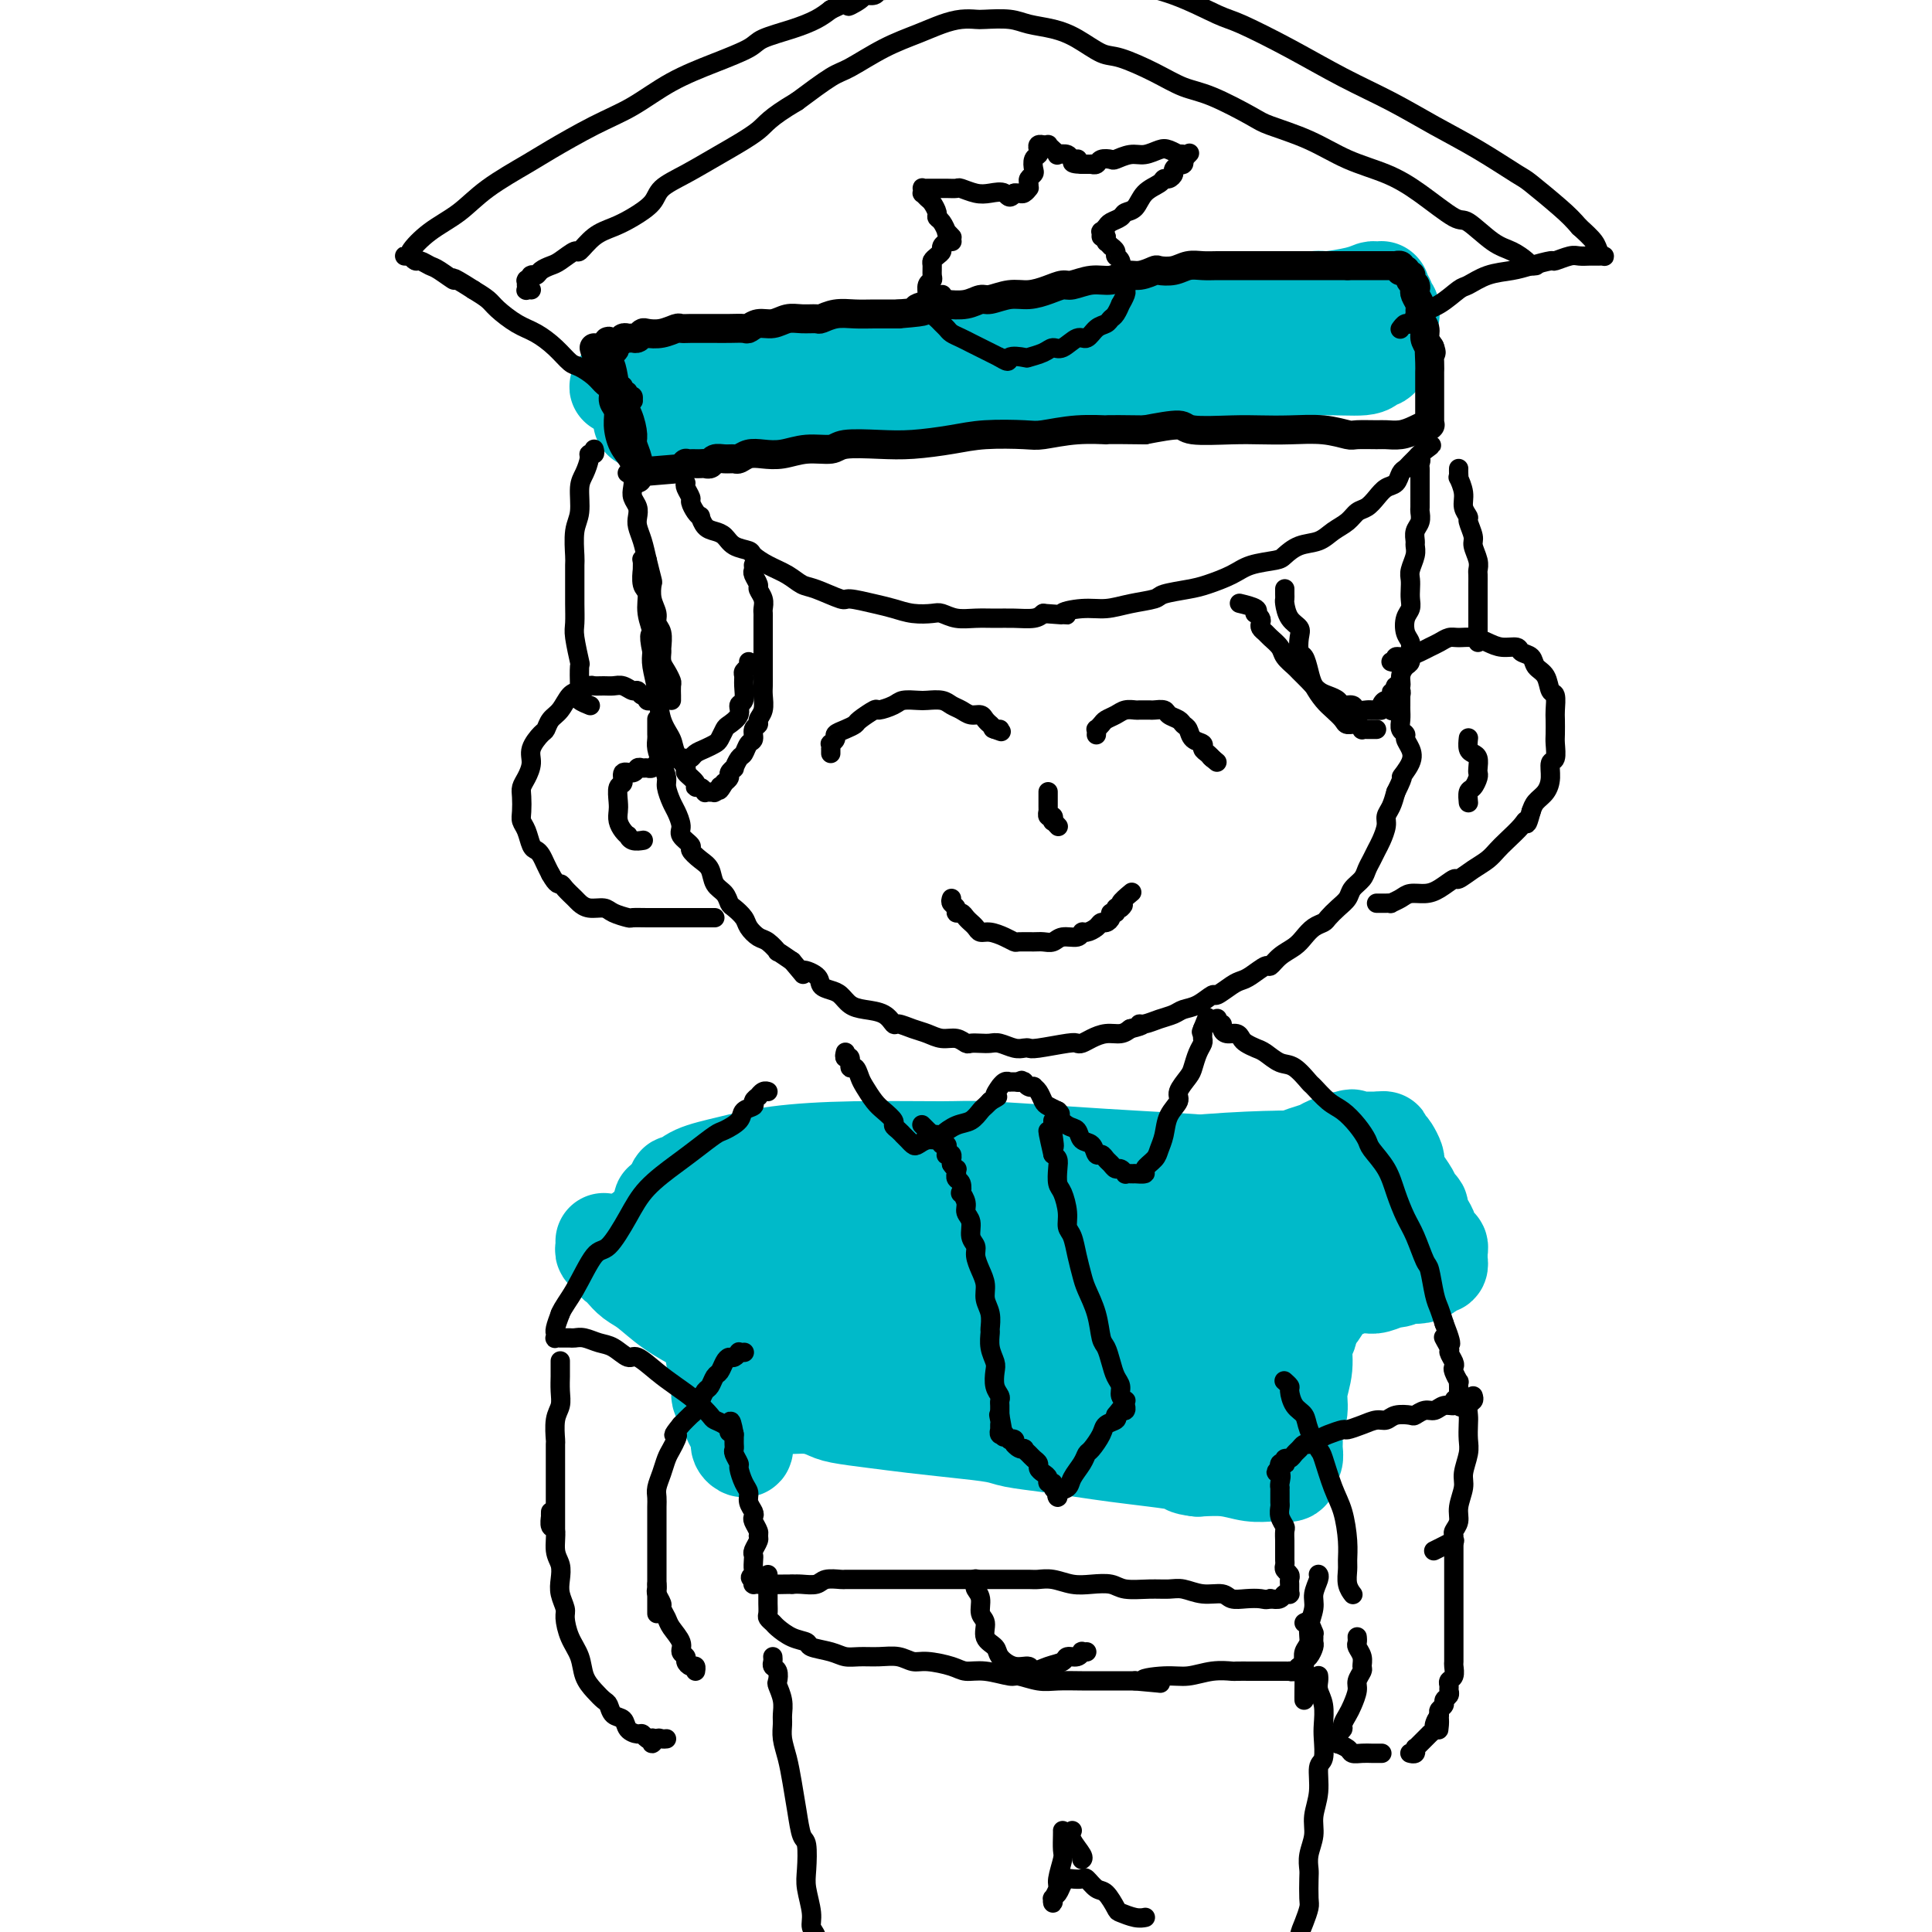 <svg viewBox='0 0 400 400' version='1.1' xmlns='http://www.w3.org/2000/svg' xmlns:xlink='http://www.w3.org/1999/xlink'><g fill='none' stroke='#00BAC9' stroke-width='20' stroke-linecap='round' stroke-linejoin='round'><path d='M128,80c0.065,-0.025 0.129,-0.050 0,0c-0.129,0.050 -0.452,0.175 1,0c1.452,-0.175 4.680,-0.651 9,-1c4.320,-0.349 9.734,-0.573 15,-1c5.266,-0.427 10.385,-1.057 17,-2c6.615,-0.943 14.726,-2.198 19,-3c4.274,-0.802 4.711,-1.152 9,-2c4.289,-0.848 12.432,-2.193 19,-3c6.568,-0.807 11.562,-1.077 17,-2c5.438,-0.923 11.319,-2.499 16,-3c4.681,-0.501 8.161,0.072 12,0c3.839,-0.072 8.037,-0.790 10,-1c1.963,-0.210 1.693,0.087 3,0c1.307,-0.087 4.193,-0.559 6,-1c1.807,-0.441 2.537,-0.851 3,-1c0.463,-0.149 0.659,-0.037 1,0c0.341,0.037 0.828,-0.001 1,0c0.172,0.001 0.031,0.042 0,0c-0.031,-0.042 0.048,-0.166 0,0c-0.048,0.166 -0.223,0.623 0,1c0.223,0.377 0.845,0.675 1,1c0.155,0.325 -0.158,0.679 0,1c0.158,0.321 0.788,0.611 1,1c0.212,0.389 0.005,0.877 0,1c-0.005,0.123 0.191,-0.121 0,0c-0.191,0.121 -0.769,0.606 -1,1c-0.231,0.394 -0.116,0.697 0,1'/><path d='M287,67c-0.100,1.263 -1.851,0.921 -4,1c-2.149,0.079 -4.696,0.580 -8,1c-3.304,0.420 -7.367,0.759 -12,1c-4.633,0.241 -9.838,0.385 -16,1c-6.162,0.615 -13.282,1.701 -17,2c-3.718,0.299 -4.035,-0.190 -8,0c-3.965,0.190 -11.578,1.059 -18,2c-6.422,0.941 -11.655,1.954 -17,3c-5.345,1.046 -10.804,2.125 -16,3c-5.196,0.875 -10.131,1.545 -13,2c-2.869,0.455 -3.672,0.696 -6,1c-2.328,0.304 -6.182,0.671 -9,1c-2.818,0.329 -4.601,0.621 -6,1c-1.399,0.379 -2.413,0.846 -3,1c-0.587,0.154 -0.746,-0.004 -1,0c-0.254,0.004 -0.604,0.170 1,0c1.604,-0.170 5.161,-0.678 9,-1c3.839,-0.322 7.959,-0.460 13,-1c5.041,-0.540 11.003,-1.482 15,-2c3.997,-0.518 6.028,-0.611 10,-1c3.972,-0.389 9.883,-1.075 16,-2c6.117,-0.925 12.439,-2.090 18,-3c5.561,-0.910 10.359,-1.564 15,-2c4.641,-0.436 9.124,-0.653 14,-1c4.876,-0.347 10.143,-0.822 13,-1c2.857,-0.178 3.302,-0.058 5,0c1.698,0.058 4.650,0.054 7,0c2.350,-0.054 4.100,-0.158 6,0c1.900,0.158 3.950,0.579 6,1'/><path d='M281,74c8.283,0.067 3.491,0.735 2,1c-1.491,0.265 0.320,0.126 1,0c0.680,-0.126 0.230,-0.240 0,0c-0.230,0.240 -0.240,0.835 -2,1c-1.760,0.165 -5.271,-0.099 -9,0c-3.729,0.099 -7.676,0.563 -12,1c-4.324,0.437 -9.024,0.849 -15,1c-5.976,0.151 -13.229,0.040 -17,0c-3.771,-0.040 -4.059,-0.011 -8,0c-3.941,0.011 -11.533,0.003 -17,0c-5.467,-0.003 -8.809,-0.001 -13,0c-4.191,0.001 -9.231,0.000 -13,0c-3.769,-0.000 -6.268,-0.000 -8,0c-1.732,0.000 -2.699,0.000 -4,0c-1.301,-0.000 -2.936,-0.000 -4,0c-1.064,0.000 -1.556,0.000 -2,0c-0.444,-0.000 -0.841,-0.000 -1,0c-0.159,0.000 -0.079,0.000 0,0'/><path d='M125,257c0.024,0.295 0.048,0.590 0,1c-0.048,0.410 -0.168,0.935 0,1c0.168,0.065 0.625,-0.330 1,0c0.375,0.330 0.668,1.385 1,2c0.332,0.615 0.702,0.790 1,1c0.298,0.210 0.526,0.456 1,1c0.474,0.544 1.196,1.387 2,2c0.804,0.613 1.689,0.997 3,2c1.311,1.003 3.047,2.626 5,4c1.953,1.374 4.122,2.501 5,3c0.878,0.499 0.463,0.371 1,1c0.537,0.629 2.024,2.014 3,3c0.976,0.986 1.439,1.573 2,2c0.561,0.427 1.219,0.695 2,1c0.781,0.305 1.686,0.646 2,1c0.314,0.354 0.037,0.721 0,1c-0.037,0.279 0.167,0.470 0,0c-0.167,-0.470 -0.704,-1.602 -1,-2c-0.296,-0.398 -0.350,-0.063 -1,-1c-0.650,-0.937 -1.894,-3.148 -3,-5c-1.106,-1.852 -2.073,-3.347 -3,-5c-0.927,-1.653 -1.816,-3.464 -3,-5c-1.184,-1.536 -2.665,-2.798 -4,-4c-1.335,-1.202 -2.524,-2.343 -3,-3c-0.476,-0.657 -0.238,-0.828 0,-1'/><path d='M136,257c-3.161,-4.033 -2.063,-1.617 -2,-1c0.063,0.617 -0.908,-0.567 -1,-1c-0.092,-0.433 0.693,-0.116 1,0c0.307,0.116 0.134,0.031 0,0c-0.134,-0.031 -0.228,-0.008 0,0c0.228,0.008 0.779,0.002 1,0c0.221,-0.002 0.111,-0.001 0,0c-0.111,0.001 -0.222,0.000 0,0c0.222,-0.000 0.777,-0.000 1,0c0.223,0.000 0.112,0.000 0,0c-0.112,-0.000 -0.227,-0.000 0,0c0.227,0.000 0.796,0.000 1,0c0.204,-0.000 0.044,-0.000 0,0c-0.044,0.000 0.026,0.000 0,0c-0.026,-0.000 -0.150,-0.000 0,0c0.150,0.000 0.575,0.000 1,0'/><path d='M138,255c0.709,0.005 -0.018,0.016 0,0c0.018,-0.016 0.782,-0.061 1,0c0.218,0.061 -0.108,0.226 0,0c0.108,-0.226 0.650,-0.844 1,-1c0.350,-0.156 0.507,0.150 1,0c0.493,-0.150 1.323,-0.758 2,-1c0.677,-0.242 1.201,-0.120 2,0c0.799,0.120 1.873,0.239 3,0c1.127,-0.239 2.306,-0.834 4,-1c1.694,-0.166 3.904,0.097 6,0c2.096,-0.097 4.080,-0.555 7,-1c2.920,-0.445 6.777,-0.879 9,-1c2.223,-0.121 2.812,0.070 5,0c2.188,-0.070 5.977,-0.401 10,-1c4.023,-0.599 8.282,-1.466 12,-2c3.718,-0.534 6.897,-0.734 10,-1c3.103,-0.266 6.131,-0.597 10,-1c3.869,-0.403 8.579,-0.878 11,-1c2.421,-0.122 2.551,0.108 4,0c1.449,-0.108 4.216,-0.555 7,-1c2.784,-0.445 5.585,-0.889 8,-1c2.415,-0.111 4.446,0.111 6,0c1.554,-0.111 2.633,-0.555 4,-1c1.367,-0.445 3.023,-0.893 4,-1c0.977,-0.107 1.276,0.126 2,0c0.724,-0.126 1.875,-0.611 3,-1c1.125,-0.389 2.226,-0.682 3,-1c0.774,-0.318 1.221,-0.662 2,-1c0.779,-0.338 1.889,-0.669 3,-1'/><path d='M278,236c3.367,-0.928 1.284,-0.249 1,0c-0.284,0.249 1.229,0.067 2,0c0.771,-0.067 0.799,-0.018 1,0c0.201,0.018 0.576,0.005 1,0c0.424,-0.005 0.897,-0.001 1,0c0.103,0.001 -0.166,0.000 0,0c0.166,-0.000 0.766,-0.000 1,0c0.234,0.000 0.101,0.000 0,0c-0.101,-0.000 -0.172,-0.000 0,0c0.172,0.000 0.586,0.000 1,0'/><path d='M286,236c1.189,-0.052 0.161,-0.183 0,0c-0.161,0.183 0.545,0.678 1,1c0.455,0.322 0.660,0.469 1,1c0.340,0.531 0.816,1.444 1,2c0.184,0.556 0.076,0.754 0,1c-0.076,0.246 -0.122,0.538 0,1c0.122,0.462 0.410,1.093 1,2c0.590,0.907 1.481,2.091 2,3c0.519,0.909 0.665,1.543 1,2c0.335,0.457 0.859,0.738 1,1c0.141,0.262 -0.102,0.505 0,1c0.102,0.495 0.549,1.242 1,2c0.451,0.758 0.904,1.528 1,2c0.096,0.472 -0.167,0.647 0,1c0.167,0.353 0.763,0.883 1,1c0.237,0.117 0.116,-0.180 0,0c-0.116,0.180 -0.227,0.837 0,1c0.227,0.163 0.793,-0.166 1,0c0.207,0.166 0.055,0.828 0,1c-0.055,0.172 -0.015,-0.146 0,0c0.015,0.146 0.004,0.757 0,1c-0.004,0.243 -0.001,0.116 0,0c0.001,-0.116 0.001,-0.223 0,0c-0.001,0.223 -0.003,0.777 0,1c0.003,0.223 0.013,0.115 0,0c-0.013,-0.115 -0.047,-0.237 0,0c0.047,0.237 0.176,0.834 0,1c-0.176,0.166 -0.655,-0.100 -1,0c-0.345,0.100 -0.554,0.565 -1,1c-0.446,0.435 -1.127,0.838 -2,1c-0.873,0.162 -1.936,0.081 -3,0'/><path d='M291,264c-1.607,1.095 -2.125,0.833 -3,1c-0.875,0.167 -2.108,0.763 -3,1c-0.892,0.237 -1.443,0.116 -2,0c-0.557,-0.116 -1.120,-0.227 -2,0c-0.880,0.227 -2.078,0.792 -3,1c-0.922,0.208 -1.567,0.059 -2,0c-0.433,-0.059 -0.655,-0.026 -1,0c-0.345,0.026 -0.813,0.047 -1,0c-0.187,-0.047 -0.093,-0.162 0,0c0.093,0.162 0.184,0.600 0,1c-0.184,0.400 -0.642,0.762 -1,1c-0.358,0.238 -0.617,0.351 -1,1c-0.383,0.649 -0.891,1.832 -1,3c-0.109,1.168 0.182,2.321 0,3c-0.182,0.679 -0.837,0.885 -1,2c-0.163,1.115 0.167,3.138 0,5c-0.167,1.862 -0.830,3.562 -1,5c-0.170,1.438 0.151,2.613 0,4c-0.151,1.387 -0.776,2.987 -1,4c-0.224,1.013 -0.046,1.438 0,2c0.046,0.562 -0.041,1.260 0,2c0.041,0.740 0.209,1.523 0,2c-0.209,0.477 -0.794,0.650 -1,1c-0.206,0.350 -0.031,0.878 0,1c0.031,0.122 -0.080,-0.163 0,0c0.080,0.163 0.351,0.772 0,1c-0.351,0.228 -1.323,0.075 -2,0c-0.677,-0.075 -1.058,-0.072 -2,0c-0.942,0.072 -2.446,0.212 -4,0c-1.554,-0.212 -3.158,-0.775 -5,-1c-1.842,-0.225 -3.921,-0.113 -6,0'/><path d='M248,304c-3.051,-0.333 -2.179,-0.667 -3,-1c-0.821,-0.333 -3.337,-0.667 -6,-1c-2.663,-0.333 -5.475,-0.667 -8,-1c-2.525,-0.333 -4.762,-0.667 -7,-1c-2.238,-0.333 -4.476,-0.667 -7,-1c-2.524,-0.333 -5.333,-0.667 -7,-1c-1.667,-0.333 -2.190,-0.667 -4,-1c-1.810,-0.333 -4.906,-0.666 -8,-1c-3.094,-0.334 -6.184,-0.668 -9,-1c-2.816,-0.332 -5.357,-0.662 -8,-1c-2.643,-0.338 -5.389,-0.683 -7,-1c-1.611,-0.317 -2.088,-0.607 -3,-1c-0.912,-0.393 -2.257,-0.890 -4,-1c-1.743,-0.110 -3.882,0.167 -5,0c-1.118,-0.167 -1.214,-0.777 -2,-1c-0.786,-0.223 -2.262,-0.060 -3,0c-0.738,0.060 -0.737,0.016 -1,0c-0.263,-0.016 -0.788,-0.003 -1,0c-0.212,0.003 -0.111,-0.005 0,0c0.111,0.005 0.232,0.024 0,0c-0.232,-0.024 -0.817,-0.090 -1,0c-0.183,0.090 0.035,0.335 0,0c-0.035,-0.335 -0.324,-1.250 -1,-2c-0.676,-0.750 -1.738,-1.335 -2,-2c-0.262,-0.665 0.276,-1.410 0,-2c-0.276,-0.590 -1.364,-1.026 -2,-2c-0.636,-0.974 -0.818,-2.487 -1,-4'/><path d='M148,278c-1.338,-2.439 -1.683,-2.537 -2,-3c-0.317,-0.463 -0.608,-1.291 -1,-2c-0.392,-0.709 -0.887,-1.300 -1,-2c-0.113,-0.700 0.154,-1.511 0,-2c-0.154,-0.489 -0.729,-0.657 -1,-1c-0.271,-0.343 -0.238,-0.860 0,-1c0.238,-0.140 0.680,0.098 1,1c0.320,0.902 0.518,2.467 1,4c0.482,1.533 1.247,3.033 2,5c0.753,1.967 1.493,4.400 2,6c0.507,1.600 0.780,2.366 1,4c0.220,1.634 0.386,4.134 1,6c0.614,1.866 1.677,3.096 2,4c0.323,0.904 -0.093,1.483 0,2c0.093,0.517 0.697,0.973 1,1c0.303,0.027 0.307,-0.375 0,-1c-0.307,-0.625 -0.925,-1.472 -1,-3c-0.075,-1.528 0.395,-3.738 0,-6c-0.395,-2.262 -1.654,-4.577 -2,-6c-0.346,-1.423 0.219,-1.953 0,-3c-0.219,-1.047 -1.224,-2.611 -2,-4c-0.776,-1.389 -1.324,-2.605 -2,-4c-0.676,-1.395 -1.479,-2.970 -2,-4c-0.521,-1.030 -0.761,-1.515 -1,-2'/><path d='M144,267c-1.262,-2.570 -0.916,-1.995 -1,-2c-0.084,-0.005 -0.597,-0.589 -1,-1c-0.403,-0.411 -0.697,-0.650 -1,-1c-0.303,-0.350 -0.617,-0.811 -1,-1c-0.383,-0.189 -0.836,-0.105 -1,0c-0.164,0.105 -0.037,0.231 0,0c0.037,-0.231 -0.014,-0.821 0,-1c0.014,-0.179 0.093,0.052 0,0c-0.093,-0.052 -0.358,-0.388 0,-1c0.358,-0.612 1.340,-1.501 2,-2c0.660,-0.499 0.998,-0.609 2,-1c1.002,-0.391 2.667,-1.064 5,-2c2.333,-0.936 5.333,-2.134 9,-3c3.667,-0.866 8.001,-1.401 13,-2c4.999,-0.599 10.663,-1.263 17,-2c6.337,-0.737 13.346,-1.546 17,-2c3.654,-0.454 3.951,-0.552 8,-1c4.049,-0.448 11.848,-1.244 18,-2c6.152,-0.756 10.657,-1.472 16,-2c5.343,-0.528 11.524,-0.870 16,-1c4.476,-0.130 7.246,-0.050 9,0c1.754,0.050 2.491,0.070 4,0c1.509,-0.070 3.791,-0.229 5,0c1.209,0.229 1.345,0.845 1,1c-0.345,0.155 -1.170,-0.151 -2,0c-0.830,0.151 -1.666,0.757 -4,1c-2.334,0.243 -6.167,0.121 -10,0'/><path d='M265,242c-4.778,0.132 -9.222,-0.539 -14,-1c-4.778,-0.461 -9.891,-0.713 -15,-1c-5.109,-0.287 -10.215,-0.611 -16,-1c-5.785,-0.389 -12.250,-0.844 -16,-1c-3.750,-0.156 -4.786,-0.012 -9,0c-4.214,0.012 -11.605,-0.108 -18,0c-6.395,0.108 -11.794,0.445 -16,1c-4.206,0.555 -7.219,1.329 -10,2c-2.781,0.671 -5.331,1.240 -7,2c-1.669,0.760 -2.457,1.712 -3,2c-0.543,0.288 -0.839,-0.087 -1,0c-0.161,0.087 -0.185,0.635 0,1c0.185,0.365 0.581,0.548 2,1c1.419,0.452 3.862,1.174 9,2c5.138,0.826 12.972,1.757 17,2c4.028,0.243 4.249,-0.202 9,0c4.751,0.202 14.033,1.051 22,2c7.967,0.949 14.619,1.998 21,3c6.381,1.002 12.491,1.958 18,3c5.509,1.042 10.416,2.172 14,3c3.584,0.828 5.846,1.354 7,2c1.154,0.646 1.200,1.412 2,2c0.800,0.588 2.356,0.999 3,1c0.644,0.001 0.378,-0.407 0,0c-0.378,0.407 -0.866,1.630 -3,2c-2.134,0.370 -5.914,-0.112 -11,0c-5.086,0.112 -11.479,0.817 -15,1c-3.521,0.183 -4.171,-0.157 -8,0c-3.829,0.157 -10.839,0.812 -17,1c-6.161,0.188 -11.475,-0.089 -16,0c-4.525,0.089 -8.263,0.545 -12,1'/><path d='M182,272c-14.184,1.240 -8.642,1.840 -7,2c1.642,0.160 -0.614,-0.120 -2,0c-1.386,0.120 -1.901,0.642 -2,1c-0.099,0.358 0.217,0.554 1,1c0.783,0.446 2.032,1.143 6,2c3.968,0.857 10.656,1.875 17,2c6.344,0.125 12.342,-0.641 16,-1c3.658,-0.359 4.974,-0.309 10,-1c5.026,-0.691 13.763,-2.122 20,-3c6.237,-0.878 9.975,-1.204 13,-2c3.025,-0.796 5.338,-2.064 7,-3c1.662,-0.936 2.672,-1.540 3,-2c0.328,-0.460 -0.027,-0.776 0,-1c0.027,-0.224 0.437,-0.356 -2,-1c-2.437,-0.644 -7.721,-1.801 -13,-3c-5.279,-1.199 -10.554,-2.439 -16,-3c-5.446,-0.561 -11.063,-0.443 -17,0c-5.937,0.443 -12.193,1.210 -18,2c-5.807,0.790 -11.166,1.603 -14,2c-2.834,0.397 -3.142,0.379 -5,1c-1.858,0.621 -5.264,1.880 -7,3c-1.736,1.120 -1.802,2.100 -2,3c-0.198,0.900 -0.530,1.718 0,3c0.530,1.282 1.921,3.028 3,4c1.079,0.972 1.846,1.171 5,2c3.154,0.829 8.694,2.286 14,3c5.306,0.714 10.378,0.683 16,1c5.622,0.317 11.796,0.982 18,1c6.204,0.018 12.440,-0.611 16,-1c3.560,-0.389 4.446,-0.540 7,-1c2.554,-0.460 6.777,-1.230 11,-2'/><path d='M260,281c6.582,-1.347 6.035,-2.713 7,-4c0.965,-1.287 3.440,-2.494 5,-4c1.560,-1.506 2.206,-3.311 3,-5c0.794,-1.689 1.737,-3.263 2,-4c0.263,-0.737 -0.154,-0.637 0,-1c0.154,-0.363 0.878,-1.189 1,-2c0.122,-0.811 -0.357,-1.606 -1,-2c-0.643,-0.394 -1.451,-0.386 -2,-1c-0.549,-0.614 -0.839,-1.852 -4,-2c-3.161,-0.148 -9.192,0.792 -13,1c-3.808,0.208 -5.392,-0.316 -9,0c-3.608,0.316 -9.239,1.472 -15,3c-5.761,1.528 -11.651,3.430 -17,5c-5.349,1.570 -10.156,2.810 -15,4c-4.844,1.190 -9.724,2.332 -14,3c-4.276,0.668 -7.946,0.863 -10,1c-2.054,0.137 -2.491,0.217 -4,0c-1.509,-0.217 -4.089,-0.730 -6,-1c-1.911,-0.270 -3.153,-0.295 -4,-1c-0.847,-0.705 -1.299,-2.090 -2,-3c-0.701,-0.910 -1.653,-1.347 -2,-2c-0.347,-0.653 -0.090,-1.523 0,-2c0.090,-0.477 0.014,-0.561 0,-1c-0.014,-0.439 0.035,-1.232 0,-2c-0.035,-0.768 -0.152,-1.512 0,-2c0.152,-0.488 0.575,-0.722 1,-1c0.425,-0.278 0.851,-0.602 1,-1c0.149,-0.398 0.019,-0.870 0,-1c-0.019,-0.130 0.072,0.080 0,0c-0.072,-0.080 -0.306,-0.452 -1,-1c-0.694,-0.548 -1.847,-1.274 -3,-2'/><path d='M158,253c-1.195,-1.027 -2.183,-1.596 -4,-2c-1.817,-0.404 -4.462,-0.644 -6,-1c-1.538,-0.356 -1.967,-0.828 -3,-1c-1.033,-0.172 -2.669,-0.042 -4,0c-1.331,0.042 -2.357,-0.002 -3,0c-0.643,0.002 -0.903,0.050 -1,0c-0.097,-0.050 -0.032,-0.200 0,0c0.032,0.200 0.030,0.749 0,1c-0.030,0.251 -0.087,0.203 0,1c0.087,0.797 0.317,2.437 1,4c0.683,1.563 1.818,3.047 3,5c1.182,1.953 2.412,4.374 3,6c0.588,1.626 0.535,2.456 1,4c0.465,1.544 1.449,3.801 2,6c0.551,2.199 0.670,4.339 1,6c0.330,1.661 0.871,2.841 1,4c0.129,1.159 -0.153,2.296 0,3c0.153,0.704 0.740,0.974 1,1c0.260,0.026 0.192,-0.193 0,0c-0.192,0.193 -0.508,0.799 0,1c0.508,0.201 1.841,-0.002 3,0c1.159,0.002 2.143,0.211 4,0c1.857,-0.211 4.588,-0.841 6,-1c1.412,-0.159 1.506,0.154 3,0c1.494,-0.154 4.386,-0.773 8,-1c3.614,-0.227 7.948,-0.061 12,0c4.052,0.061 7.822,0.016 12,0c4.178,-0.016 8.765,-0.005 13,0c4.235,0.005 8.117,0.002 12,0'/><path d='M223,289c12.538,0.000 6.883,0.000 7,0c0.117,-0.000 6.006,-0.000 10,0c3.994,0.000 6.093,0.000 8,0c1.907,-0.000 3.621,-0.000 5,0c1.379,0.000 2.422,0.001 3,0c0.578,-0.001 0.691,-0.004 1,0c0.309,0.004 0.815,0.015 1,0c0.185,-0.015 0.051,-0.054 0,0c-0.051,0.054 -0.017,0.202 0,0c0.017,-0.202 0.019,-0.755 0,-1c-0.019,-0.245 -0.058,-0.181 0,-1c0.058,-0.819 0.215,-2.522 0,-4c-0.215,-1.478 -0.800,-2.733 -1,-4c-0.200,-1.267 -0.015,-2.547 0,-4c0.015,-1.453 -0.140,-3.080 0,-4c0.140,-0.920 0.576,-1.132 1,-2c0.424,-0.868 0.835,-2.391 1,-3c0.165,-0.609 0.082,-0.305 0,0'/></g>
<g fill='none' stroke='#000000' stroke-width='6' stroke-linecap='round' stroke-linejoin='round'><path d='M123,72c0.222,0.797 0.444,1.594 1,2c0.556,0.406 1.445,0.420 2,1c0.555,0.580 0.775,1.726 1,3c0.225,1.274 0.456,2.677 1,4c0.544,1.323 1.399,2.568 2,4c0.601,1.432 0.946,3.052 1,4c0.054,0.948 -0.182,1.225 0,2c0.182,0.775 0.781,2.049 1,3c0.219,0.951 0.057,1.580 0,2c-0.057,0.420 -0.008,0.630 0,1c0.008,0.370 -0.026,0.899 0,1c0.026,0.101 0.113,-0.228 0,-1c-0.113,-0.772 -0.427,-1.988 -1,-3c-0.573,-1.012 -1.406,-1.818 -2,-3c-0.594,-1.182 -0.947,-2.738 -1,-4c-0.053,-1.262 0.196,-2.229 0,-3c-0.196,-0.771 -0.837,-1.344 -1,-2c-0.163,-0.656 0.153,-1.394 0,-2c-0.153,-0.606 -0.773,-1.080 -1,-2c-0.227,-0.920 -0.061,-2.285 0,-3c0.061,-0.715 0.016,-0.779 0,-1c-0.016,-0.221 -0.004,-0.598 0,-1c0.004,-0.402 0.001,-0.829 0,-1c-0.001,-0.171 -0.001,-0.085 0,0'/><path d='M126,73c-0.701,-4.089 0.547,-1.813 1,-1c0.453,0.813 0.110,0.161 0,0c-0.110,-0.161 0.012,0.167 0,0c-0.012,-0.167 -0.158,-0.830 0,-1c0.158,-0.170 0.620,0.151 1,0c0.380,-0.151 0.680,-0.776 1,-1c0.320,-0.224 0.662,-0.046 1,0c0.338,0.046 0.673,-0.039 1,0c0.327,0.039 0.644,0.203 1,0c0.356,-0.203 0.749,-0.772 1,-1c0.251,-0.228 0.359,-0.114 1,0c0.641,0.114 1.814,0.227 3,0c1.186,-0.227 2.386,-0.793 3,-1c0.614,-0.207 0.642,-0.055 1,0c0.358,0.055 1.045,0.015 2,0c0.955,-0.015 2.178,-0.003 3,0c0.822,0.003 1.245,-0.003 2,0c0.755,0.003 1.843,0.016 3,0c1.157,-0.016 2.382,-0.061 3,0c0.618,0.061 0.629,0.227 1,0c0.371,-0.227 1.101,-0.846 2,-1c0.899,-0.154 1.966,0.156 3,0c1.034,-0.156 2.037,-0.778 3,-1c0.963,-0.222 1.888,-0.046 3,0c1.112,0.046 2.411,-0.040 3,0c0.589,0.040 0.470,0.207 1,0c0.530,-0.207 1.711,-0.788 3,-1c1.289,-0.212 2.686,-0.057 4,0c1.314,0.057 2.546,0.015 4,0c1.454,-0.015 3.130,-0.004 4,0c0.870,0.004 0.935,0.002 1,0'/><path d='M186,65c7.875,-0.631 4.561,-0.709 4,-1c-0.561,-0.291 1.630,-0.795 3,-1c1.370,-0.205 1.920,-0.111 3,0c1.080,0.111 2.690,0.241 4,0c1.310,-0.241 2.321,-0.852 3,-1c0.679,-0.148 1.025,0.166 2,0c0.975,-0.166 2.577,-0.814 4,-1c1.423,-0.186 2.666,0.090 4,0c1.334,-0.090 2.759,-0.545 4,-1c1.241,-0.455 2.299,-0.911 3,-1c0.701,-0.089 1.044,0.187 2,0c0.956,-0.187 2.526,-0.838 4,-1c1.474,-0.162 2.851,0.167 4,0c1.149,-0.167 2.068,-0.828 3,-1c0.932,-0.172 1.877,0.146 3,0c1.123,-0.146 2.426,-0.757 3,-1c0.574,-0.243 0.421,-0.118 1,0c0.579,0.118 1.889,0.228 3,0c1.111,-0.228 2.022,-0.793 3,-1c0.978,-0.207 2.023,-0.055 3,0c0.977,0.055 1.888,0.015 3,0c1.112,-0.015 2.426,-0.004 3,0c0.574,0.004 0.407,0.001 1,0c0.593,-0.001 1.946,-0.000 3,0c1.054,0.000 1.811,0.000 3,0c1.189,-0.000 2.811,-0.000 4,0c1.189,0.000 1.946,0.000 3,0c1.054,-0.000 2.406,-0.000 3,0c0.594,0.000 0.429,0.000 1,0c0.571,-0.000 1.877,-0.000 3,0c1.123,0.000 2.061,0.000 3,0'/><path d='M279,55c5.450,-0.000 2.575,-0.000 2,0c-0.575,0.000 1.151,0.000 2,0c0.849,-0.000 0.820,-0.000 1,0c0.180,0.000 0.569,0.000 1,0c0.431,-0.000 0.904,-0.000 1,0c0.096,0.000 -0.186,0.000 0,0c0.186,-0.000 0.838,-0.000 1,0c0.162,0.000 -0.168,0.000 0,0c0.168,-0.000 0.833,-0.001 1,0c0.167,0.001 -0.165,0.004 0,0c0.165,-0.004 0.828,-0.015 1,0c0.172,0.015 -0.146,0.057 0,0c0.146,-0.057 0.756,-0.212 1,0c0.244,0.212 0.122,0.793 0,1c-0.122,0.207 -0.243,0.041 0,0c0.243,-0.041 0.849,0.045 1,0c0.151,-0.045 -0.152,-0.219 0,0c0.152,0.219 0.759,0.833 1,1c0.241,0.167 0.116,-0.111 0,0c-0.116,0.111 -0.223,0.611 0,1c0.223,0.389 0.778,0.667 1,1c0.222,0.333 0.112,0.719 0,1c-0.112,0.281 -0.227,0.456 0,1c0.227,0.544 0.797,1.458 1,2c0.203,0.542 0.040,0.711 0,1c-0.040,0.289 0.045,0.696 0,1c-0.045,0.304 -0.218,0.504 0,1c0.218,0.496 0.828,1.287 1,2c0.172,0.713 -0.094,1.346 0,2c0.094,0.654 0.547,1.327 1,2'/><path d='M296,72c0.619,2.168 0.166,0.089 0,0c-0.166,-0.089 -0.044,1.812 0,3c0.044,1.188 0.012,1.663 0,2c-0.012,0.337 -0.003,0.537 0,1c0.003,0.463 0.001,1.190 0,2c-0.001,0.810 -0.000,1.705 0,2c0.000,0.295 0.000,-0.009 0,0c-0.000,0.009 -0.000,0.332 0,1c0.000,0.668 -0.000,1.681 0,2c0.000,0.319 0.000,-0.054 0,0c-0.000,0.054 -0.000,0.536 0,1c0.000,0.464 0.001,0.909 0,1c-0.001,0.091 -0.004,-0.172 0,0c0.004,0.172 0.017,0.777 0,1c-0.017,0.223 -0.062,0.062 0,0c0.062,-0.062 0.232,-0.027 0,0c-0.232,0.027 -0.868,0.046 -1,0c-0.132,-0.046 0.238,-0.156 0,0c-0.238,0.156 -1.083,0.577 -2,1c-0.917,0.423 -1.906,0.846 -3,1c-1.094,0.154 -2.292,0.037 -3,0c-0.708,-0.037 -0.925,0.004 -2,0c-1.075,-0.004 -3.007,-0.054 -4,0c-0.993,0.054 -1.048,0.210 -2,0c-0.952,-0.210 -2.802,-0.787 -5,-1c-2.198,-0.213 -4.745,-0.061 -7,0c-2.255,0.061 -4.217,0.033 -6,0c-1.783,-0.033 -3.385,-0.071 -6,0c-2.615,0.071 -6.242,0.250 -8,0c-1.758,-0.250 -1.645,-0.929 -3,-1c-1.355,-0.071 -4.177,0.464 -7,1'/><path d='M237,89c-9.751,-0.139 -7.629,0.015 -8,0c-0.371,-0.015 -3.236,-0.197 -6,0c-2.764,0.197 -5.427,0.775 -7,1c-1.573,0.225 -2.056,0.099 -4,0c-1.944,-0.099 -5.351,-0.171 -8,0c-2.649,0.171 -4.542,0.586 -7,1c-2.458,0.414 -5.482,0.828 -8,1c-2.518,0.172 -4.529,0.102 -7,0c-2.471,-0.102 -5.403,-0.237 -7,0c-1.597,0.237 -1.859,0.847 -3,1c-1.141,0.153 -3.160,-0.151 -5,0c-1.840,0.151 -3.500,0.758 -5,1c-1.500,0.242 -2.838,0.118 -4,0c-1.162,-0.118 -2.146,-0.229 -3,0c-0.854,0.229 -1.577,0.797 -2,1c-0.423,0.203 -0.547,0.040 -1,0c-0.453,-0.040 -1.235,0.042 -2,0c-0.765,-0.042 -1.515,-0.207 -2,0c-0.485,0.207 -0.707,0.788 -1,1c-0.293,0.212 -0.657,0.057 -1,0c-0.343,-0.057 -0.665,-0.016 -1,0c-0.335,0.016 -0.682,0.008 -1,0c-0.318,-0.008 -0.607,-0.016 -1,0c-0.393,0.016 -0.890,0.057 -1,0c-0.110,-0.057 0.166,-0.211 0,0c-0.166,0.211 -0.776,0.788 -1,1c-0.224,0.212 -0.064,0.061 0,0c0.064,-0.061 0.032,-0.030 0,0'/><path d='M141,97c-16.000,1.333 -8.000,0.667 0,0'/></g>
<g fill='none' stroke='#000000' stroke-width='4' stroke-linecap='round' stroke-linejoin='round'><path d='M195,61c0.086,-0.008 0.171,-0.016 0,0c-0.171,0.016 -0.600,0.057 -1,0c-0.400,-0.057 -0.773,-0.211 -1,0c-0.227,0.211 -0.309,0.789 0,1c0.309,0.211 1.007,0.057 1,0c-0.007,-0.057 -0.720,-0.015 -1,0c-0.280,0.015 -0.127,0.004 0,0c0.127,-0.004 0.226,-0.001 0,0c-0.226,0.001 -0.779,0.000 -1,0c-0.221,-0.000 -0.111,-0.000 0,0'/><path d='M197,50c-0.030,-0.000 -0.059,-0.001 0,0c0.059,0.001 0.208,0.003 0,0c-0.208,-0.003 -0.773,-0.012 -1,0c-0.227,0.012 -0.116,0.045 0,0c0.116,-0.045 0.238,-0.166 0,0c-0.238,0.166 -0.834,0.621 -1,1c-0.166,0.379 0.099,0.683 0,1c-0.099,0.317 -0.561,0.649 -1,1c-0.439,0.351 -0.853,0.723 -1,1c-0.147,0.277 -0.025,0.459 0,1c0.025,0.541 -0.047,1.439 0,2c0.047,0.561 0.213,0.784 0,1c-0.213,0.216 -0.804,0.425 -1,1c-0.196,0.575 0.003,1.516 0,2c-0.003,0.484 -0.208,0.511 0,1c0.208,0.489 0.829,1.440 1,2c0.171,0.560 -0.110,0.727 0,1c0.110,0.273 0.609,0.650 1,1c0.391,0.350 0.673,0.672 1,1c0.327,0.328 0.699,0.661 1,1c0.301,0.339 0.531,0.682 1,1c0.469,0.318 1.175,0.610 2,1c0.825,0.390 1.768,0.878 2,1c0.232,0.122 -0.247,-0.122 0,0c0.247,0.122 1.220,0.610 2,1c0.780,0.390 1.366,0.683 2,1c0.634,0.317 1.317,0.659 2,1'/><path d='M207,74c2.442,1.550 1.546,0.425 2,0c0.454,-0.425 2.256,-0.150 3,0c0.744,0.150 0.430,0.176 1,0c0.570,-0.176 2.026,-0.553 3,-1c0.974,-0.447 1.468,-0.964 2,-1c0.532,-0.036 1.102,0.408 2,0c0.898,-0.408 2.125,-1.668 3,-2c0.875,-0.332 1.400,0.263 2,0c0.600,-0.263 1.275,-1.385 2,-2c0.725,-0.615 1.500,-0.723 2,-1c0.500,-0.277 0.726,-0.722 1,-1c0.274,-0.278 0.595,-0.389 1,-1c0.405,-0.611 0.893,-1.721 1,-2c0.107,-0.279 -0.166,0.273 0,0c0.166,-0.273 0.773,-1.370 1,-2c0.227,-0.630 0.075,-0.794 0,-1c-0.075,-0.206 -0.071,-0.454 0,-1c0.071,-0.546 0.211,-1.389 0,-2c-0.211,-0.611 -0.773,-0.989 -1,-1c-0.227,-0.011 -0.117,0.347 0,0c0.117,-0.347 0.243,-1.398 0,-2c-0.243,-0.602 -0.853,-0.753 -1,-1c-0.147,-0.247 0.171,-0.588 0,-1c-0.171,-0.412 -0.830,-0.894 -1,-1c-0.170,-0.106 0.151,0.164 0,0c-0.151,-0.164 -0.772,-0.762 -1,-1c-0.228,-0.238 -0.061,-0.115 0,0c0.061,0.115 0.016,0.223 0,0c-0.016,-0.223 -0.005,-0.778 0,-1c0.005,-0.222 0.002,-0.111 0,0'/><path d='M229,49c-0.849,-1.173 -0.972,-0.107 -1,0c-0.028,0.107 0.038,-0.745 0,-1c-0.038,-0.255 -0.180,0.086 0,0c0.180,-0.086 0.681,-0.599 1,-1c0.319,-0.401 0.454,-0.692 1,-1c0.546,-0.308 1.502,-0.635 2,-1c0.498,-0.365 0.539,-0.767 1,-1c0.461,-0.233 1.342,-0.296 2,-1c0.658,-0.704 1.095,-2.048 2,-3c0.905,-0.952 2.280,-1.512 3,-2c0.720,-0.488 0.785,-0.905 1,-1c0.215,-0.095 0.578,0.132 1,0c0.422,-0.132 0.901,-0.623 1,-1c0.099,-0.377 -0.184,-0.641 0,-1c0.184,-0.359 0.834,-0.815 1,-1c0.166,-0.185 -0.151,-0.101 0,0c0.151,0.101 0.772,0.220 1,0c0.228,-0.220 0.065,-0.777 0,-1c-0.065,-0.223 -0.033,-0.111 0,0'/><path d='M245,33c2.480,-2.491 0.680,-0.719 0,0c-0.680,0.719 -0.241,0.385 0,0c0.241,-0.385 0.284,-0.822 0,-1c-0.284,-0.178 -0.894,-0.096 -1,0c-0.106,0.096 0.293,0.207 0,0c-0.293,-0.207 -1.276,-0.731 -2,-1c-0.724,-0.269 -1.187,-0.282 -2,0c-0.813,0.282 -1.976,0.859 -3,1c-1.024,0.141 -1.909,-0.155 -3,0c-1.091,0.155 -2.387,0.759 -3,1c-0.613,0.241 -0.541,0.117 -1,0c-0.459,-0.117 -1.447,-0.228 -2,0c-0.553,0.228 -0.670,0.793 -1,1c-0.330,0.207 -0.872,0.055 -1,0c-0.128,-0.055 0.158,-0.015 0,0c-0.158,0.015 -0.761,0.004 -1,0c-0.239,-0.004 -0.116,-0.001 0,0c0.116,0.001 0.223,0.000 0,0c-0.223,-0.000 -0.778,-0.000 -1,0c-0.222,0.000 -0.111,0.000 0,0'/><path d='M224,34c-3.422,-0.088 -1.476,-0.807 -1,-1c0.476,-0.193 -0.516,0.142 -1,0c-0.484,-0.142 -0.459,-0.760 -1,-1c-0.541,-0.240 -1.646,-0.103 -2,0c-0.354,0.103 0.045,0.171 0,0c-0.045,-0.171 -0.534,-0.582 -1,-1c-0.466,-0.418 -0.908,-0.844 -1,-1c-0.092,-0.156 0.168,-0.043 0,0c-0.168,0.043 -0.763,0.014 -1,0c-0.237,-0.014 -0.115,-0.015 0,0c0.115,0.015 0.223,0.044 0,0c-0.223,-0.044 -0.778,-0.163 -1,0c-0.222,0.163 -0.111,0.607 0,1c0.111,0.393 0.222,0.735 0,1c-0.222,0.265 -0.777,0.452 -1,1c-0.223,0.548 -0.112,1.457 0,2c0.112,0.543 0.226,0.720 0,1c-0.226,0.280 -0.793,0.663 -1,1c-0.207,0.337 -0.056,0.626 0,1c0.056,0.374 0.016,0.831 0,1c-0.016,0.169 -0.007,0.049 0,0c0.007,-0.049 0.013,-0.027 0,0c-0.013,0.027 -0.045,0.060 0,0c0.045,-0.060 0.167,-0.212 0,0c-0.167,0.212 -0.622,0.788 -1,1c-0.378,0.212 -0.679,0.061 -1,0c-0.321,-0.061 -0.660,-0.030 -1,0'/><path d='M210,40c-1.081,1.551 -1.283,0.430 -2,0c-0.717,-0.430 -1.949,-0.168 -3,0c-1.051,0.168 -1.919,0.241 -3,0c-1.081,-0.241 -2.373,-0.797 -3,-1c-0.627,-0.203 -0.588,-0.054 -1,0c-0.412,0.054 -1.273,0.013 -2,0c-0.727,-0.013 -1.319,0.000 -2,0c-0.681,-0.000 -1.451,-0.015 -2,0c-0.549,0.015 -0.876,0.060 -1,0c-0.124,-0.060 -0.045,-0.224 0,0c0.045,0.224 0.054,0.837 0,1c-0.054,0.163 -0.173,-0.125 0,0c0.173,0.125 0.637,0.662 1,1c0.363,0.338 0.623,0.477 1,1c0.377,0.523 0.871,1.432 1,2c0.129,0.568 -0.105,0.797 0,1c0.105,0.203 0.550,0.380 1,1c0.450,0.620 0.905,1.683 1,2c0.095,0.317 -0.170,-0.111 0,0c0.170,0.111 0.777,0.761 1,1c0.223,0.239 0.064,0.068 0,0c-0.064,-0.068 -0.032,-0.034 0,0'/><path d='M129,80c-0.500,0.000 -1.000,0.000 -1,0c0.000,0.000 0.500,0.000 1,0'/><path d='M129,80c0.017,-0.065 0.061,-0.229 0,0c-0.061,0.229 -0.226,0.850 0,1c0.226,0.150 0.845,-0.170 1,0c0.155,0.170 -0.154,0.830 0,1c0.154,0.170 0.769,-0.151 1,0c0.231,0.151 0.076,0.773 0,1c-0.076,0.227 -0.075,0.058 0,0c0.075,-0.058 0.225,-0.005 0,0c-0.225,0.005 -0.823,-0.040 -1,0c-0.177,0.040 0.067,0.163 0,0c-0.067,-0.163 -0.444,-0.611 -1,-1c-0.556,-0.389 -1.289,-0.719 -2,-1c-0.711,-0.281 -1.400,-0.515 -2,-1c-0.600,-0.485 -1.111,-1.222 -2,-2c-0.889,-0.778 -2.155,-1.597 -3,-2c-0.845,-0.403 -1.270,-0.391 -2,-1c-0.730,-0.609 -1.766,-1.840 -3,-3c-1.234,-1.160 -2.665,-2.250 -4,-3c-1.335,-0.750 -2.574,-1.160 -4,-2c-1.426,-0.840 -3.038,-2.111 -4,-3c-0.962,-0.889 -1.275,-1.397 -2,-2c-0.725,-0.603 -1.863,-1.302 -3,-2'/><path d='M98,60c-5.854,-3.747 -3.988,-2.113 -4,-2c-0.012,0.113 -1.902,-1.294 -3,-2c-1.098,-0.706 -1.404,-0.711 -2,-1c-0.596,-0.289 -1.484,-0.862 -2,-1c-0.516,-0.138 -0.661,0.159 -1,0c-0.339,-0.159 -0.871,-0.775 -1,-1c-0.129,-0.225 0.145,-0.061 0,0c-0.145,0.061 -0.708,0.018 -1,0c-0.292,-0.018 -0.312,-0.012 0,0c0.312,0.012 0.957,0.031 1,0c0.043,-0.031 -0.515,-0.113 0,-1c0.515,-0.887 2.103,-2.581 4,-4c1.897,-1.419 4.101,-2.564 6,-4c1.899,-1.436 3.492,-3.162 6,-5c2.508,-1.838 5.931,-3.786 8,-5c2.069,-1.214 2.784,-1.693 5,-3c2.216,-1.307 5.931,-3.442 9,-5c3.069,-1.558 5.490,-2.539 8,-4c2.510,-1.461 5.107,-3.403 8,-5c2.893,-1.597 6.080,-2.851 9,-4c2.920,-1.149 5.572,-2.195 7,-3c1.428,-0.805 1.630,-1.370 3,-2c1.370,-0.630 3.907,-1.323 6,-2c2.093,-0.677 3.741,-1.336 5,-2c1.259,-0.664 2.130,-1.332 3,-2'/><path d='M172,2c9.766,-4.670 5.180,-1.843 4,-1c-1.180,0.843 1.047,-0.296 2,-1c0.953,-0.704 0.634,-0.973 1,-1c0.366,-0.027 1.419,0.189 2,0c0.581,-0.189 0.692,-0.783 1,-1c0.308,-0.217 0.814,-0.059 1,0c0.186,0.059 0.053,0.017 0,0c-0.053,-0.017 -0.027,-0.008 0,0'/><path d='M290,68c-0.093,0.127 -0.185,0.254 0,0c0.185,-0.254 0.648,-0.888 1,-1c0.352,-0.112 0.593,0.297 1,0c0.407,-0.297 0.982,-1.302 2,-2c1.018,-0.698 2.481,-1.090 4,-2c1.519,-0.910 3.094,-2.338 4,-3c0.906,-0.662 1.144,-0.560 2,-1c0.856,-0.440 2.332,-1.423 4,-2c1.668,-0.577 3.529,-0.747 5,-1c1.471,-0.253 2.554,-0.590 4,-1c1.446,-0.410 3.256,-0.895 4,-1c0.744,-0.105 0.423,0.168 1,0c0.577,-0.168 2.054,-0.777 3,-1c0.946,-0.223 1.363,-0.060 2,0c0.637,0.060 1.495,0.016 2,0c0.505,-0.016 0.658,-0.004 1,0c0.342,0.004 0.873,-0.001 1,0c0.127,0.001 -0.149,0.009 0,0c0.149,-0.009 0.725,-0.036 1,0c0.275,0.036 0.249,0.133 0,0c-0.249,-0.133 -0.721,-0.497 -1,-1c-0.279,-0.503 -0.365,-1.144 -1,-2c-0.635,-0.856 -1.817,-1.928 -3,-3'/><path d='M327,47c-1.338,-1.546 -2.182,-2.411 -4,-4c-1.818,-1.589 -4.611,-3.901 -6,-5c-1.389,-1.099 -1.375,-0.984 -3,-2c-1.625,-1.016 -4.891,-3.162 -8,-5c-3.109,-1.838 -6.061,-3.368 -9,-5c-2.939,-1.632 -5.864,-3.366 -9,-5c-3.136,-1.634 -6.484,-3.169 -10,-5c-3.516,-1.831 -7.200,-3.959 -11,-6c-3.800,-2.041 -7.718,-3.995 -10,-5c-2.282,-1.005 -2.930,-1.061 -5,-2c-2.070,-0.939 -5.563,-2.762 -9,-4c-3.437,-1.238 -6.817,-1.890 -10,-3c-3.183,-1.110 -6.168,-2.678 -9,-4c-2.832,-1.322 -5.512,-2.396 -7,-3c-1.488,-0.604 -1.786,-0.736 -3,-1c-1.214,-0.264 -3.345,-0.659 -5,-1c-1.655,-0.341 -2.835,-0.627 -4,-1c-1.165,-0.373 -2.314,-0.831 -3,-1c-0.686,-0.169 -0.910,-0.048 -1,0c-0.090,0.048 -0.045,0.024 0,0'/><path d='M318,55c-0.378,0.060 -0.756,0.120 -1,0c-0.244,-0.120 -0.355,-0.420 -1,-1c-0.645,-0.580 -1.826,-1.439 -3,-2c-1.174,-0.561 -2.341,-0.825 -4,-2c-1.659,-1.175 -3.810,-3.261 -5,-4c-1.190,-0.739 -1.420,-0.130 -3,-1c-1.580,-0.870 -4.510,-3.221 -7,-5c-2.490,-1.779 -4.538,-2.988 -7,-4c-2.462,-1.012 -5.336,-1.826 -8,-3c-2.664,-1.174 -5.117,-2.708 -8,-4c-2.883,-1.292 -6.197,-2.340 -8,-3c-1.803,-0.660 -2.096,-0.930 -4,-2c-1.904,-1.070 -5.417,-2.939 -8,-4c-2.583,-1.061 -4.234,-1.313 -6,-2c-1.766,-0.687 -3.647,-1.809 -6,-3c-2.353,-1.191 -5.179,-2.451 -7,-3c-1.821,-0.549 -2.638,-0.385 -4,-1c-1.362,-0.615 -3.268,-2.007 -5,-3c-1.732,-0.993 -3.289,-1.586 -5,-2c-1.711,-0.414 -3.577,-0.647 -5,-1c-1.423,-0.353 -2.403,-0.824 -4,-1c-1.597,-0.176 -3.811,-0.056 -5,0c-1.189,0.056 -1.354,0.047 -2,0c-0.646,-0.047 -1.773,-0.132 -3,0c-1.227,0.132 -2.555,0.480 -4,1c-1.445,0.520 -3.006,1.211 -5,2c-1.994,0.789 -4.421,1.675 -7,3c-2.579,1.325 -5.310,3.087 -7,4c-1.690,0.913 -2.340,0.975 -4,2c-1.660,1.025 -4.330,3.012 -7,5'/><path d='M165,21c-6.061,3.585 -6.213,4.549 -8,6c-1.787,1.451 -5.209,3.389 -8,5c-2.791,1.611 -4.952,2.893 -7,4c-2.048,1.107 -3.983,2.038 -5,3c-1.017,0.962 -1.117,1.954 -2,3c-0.883,1.046 -2.549,2.145 -4,3c-1.451,0.855 -2.686,1.465 -4,2c-1.314,0.535 -2.708,0.994 -4,2c-1.292,1.006 -2.483,2.560 -3,3c-0.517,0.440 -0.362,-0.232 -1,0c-0.638,0.232 -2.070,1.369 -3,2c-0.930,0.631 -1.360,0.758 -2,1c-0.640,0.242 -1.491,0.600 -2,1c-0.509,0.400 -0.676,0.843 -1,1c-0.324,0.157 -0.805,0.028 -1,0c-0.195,-0.028 -0.105,0.045 0,0c0.105,-0.045 0.224,-0.209 0,0c-0.224,0.209 -0.792,0.792 -1,1c-0.208,0.208 -0.056,0.041 0,0c0.056,-0.041 0.015,0.045 0,0c-0.015,-0.045 -0.005,-0.222 0,0c0.005,0.222 0.005,0.844 0,1c-0.005,0.156 -0.015,-0.154 0,0c0.015,0.154 0.056,0.773 0,1c-0.056,0.227 -0.207,0.061 0,0c0.207,-0.061 0.774,-0.017 1,0c0.226,0.017 0.113,0.009 0,0'/><path d='M142,100c-0.119,0.213 -0.238,0.425 0,1c0.238,0.575 0.834,1.511 1,2c0.166,0.489 -0.097,0.530 0,1c0.097,0.470 0.554,1.369 1,2c0.446,0.631 0.882,0.994 1,1c0.118,0.006 -0.083,-0.346 0,0c0.083,0.346 0.450,1.388 1,2c0.550,0.612 1.284,0.793 2,1c0.716,0.207 1.415,0.440 2,1c0.585,0.560 1.055,1.448 2,2c0.945,0.552 2.364,0.768 3,1c0.636,0.232 0.488,0.481 1,1c0.512,0.519 1.682,1.310 3,2c1.318,0.690 2.784,1.280 4,2c1.216,0.720 2.184,1.569 3,2c0.816,0.431 1.481,0.444 3,1c1.519,0.556 3.893,1.655 5,2c1.107,0.345 0.948,-0.065 2,0c1.052,0.065 3.317,0.605 5,1c1.683,0.395 2.785,0.646 4,1c1.215,0.354 2.544,0.813 4,1c1.456,0.187 3.039,0.103 4,0c0.961,-0.103 1.298,-0.224 2,0c0.702,0.224 1.767,0.793 3,1c1.233,0.207 2.634,0.053 4,0c1.366,-0.053 2.696,-0.004 4,0c1.304,0.004 2.582,-0.037 4,0c1.418,0.037 2.977,0.154 4,0c1.023,-0.154 1.512,-0.577 2,-1'/><path d='M216,127c7.226,0.528 4.290,0.349 4,0c-0.290,-0.349 2.065,-0.867 4,-1c1.935,-0.133 3.448,0.119 5,0c1.552,-0.119 3.141,-0.608 5,-1c1.859,-0.392 3.989,-0.685 5,-1c1.011,-0.315 0.905,-0.651 2,-1c1.095,-0.349 3.393,-0.710 5,-1c1.607,-0.290 2.523,-0.511 4,-1c1.477,-0.489 3.514,-1.248 5,-2c1.486,-0.752 2.421,-1.496 4,-2c1.579,-0.504 3.801,-0.768 5,-1c1.199,-0.232 1.375,-0.432 2,-1c0.625,-0.568 1.700,-1.504 3,-2c1.300,-0.496 2.823,-0.552 4,-1c1.177,-0.448 2.006,-1.289 3,-2c0.994,-0.711 2.153,-1.294 3,-2c0.847,-0.706 1.382,-1.536 2,-2c0.618,-0.464 1.317,-0.562 2,-1c0.683,-0.438 1.349,-1.217 2,-2c0.651,-0.783 1.287,-1.572 2,-2c0.713,-0.428 1.501,-0.497 2,-1c0.499,-0.503 0.707,-1.440 1,-2c0.293,-0.560 0.671,-0.742 1,-1c0.329,-0.258 0.610,-0.591 1,-1c0.390,-0.409 0.889,-0.894 1,-1c0.111,-0.106 -0.166,0.168 0,0c0.166,-0.168 0.777,-0.777 1,-1c0.223,-0.223 0.060,-0.060 0,0c-0.060,0.060 -0.017,0.017 0,0c0.017,-0.017 0.009,-0.009 0,0'/><path d='M294,94c4.641,-3.451 1.244,-1.080 0,0c-1.244,1.080 -0.333,0.867 0,1c0.333,0.133 0.089,0.611 0,1c-0.089,0.389 -0.024,0.691 0,1c0.024,0.309 0.006,0.627 0,1c-0.006,0.373 -0.002,0.800 0,1c0.002,0.200 0.000,0.171 0,1c-0.000,0.829 0.001,2.515 0,3c-0.001,0.485 -0.004,-0.232 0,0c0.004,0.232 0.015,1.414 0,2c-0.015,0.586 -0.057,0.576 0,1c0.057,0.424 0.212,1.281 0,2c-0.212,0.719 -0.793,1.298 -1,2c-0.207,0.702 -0.041,1.525 0,2c0.041,0.475 -0.041,0.603 0,1c0.041,0.397 0.207,1.065 0,2c-0.207,0.935 -0.787,2.138 -1,3c-0.213,0.862 -0.061,1.385 0,2c0.061,0.615 0.029,1.323 0,2c-0.029,0.677 -0.057,1.322 0,2c0.057,0.678 0.197,1.389 0,2c-0.197,0.611 -0.732,1.123 -1,2c-0.268,0.877 -0.271,2.118 0,3c0.271,0.882 0.815,1.405 1,2c0.185,0.595 0.012,1.263 0,2c-0.012,0.737 0.137,1.542 0,2c-0.137,0.458 -0.559,0.570 -1,1c-0.441,0.430 -0.902,1.177 -1,2c-0.098,0.823 0.166,1.722 0,2c-0.166,0.278 -0.762,-0.063 -1,0c-0.238,0.063 -0.119,0.532 0,1'/><path d='M289,143c-1.012,7.743 -1.041,2.600 -1,1c0.041,-1.600 0.152,0.342 0,1c-0.152,0.658 -0.566,0.033 -1,0c-0.434,-0.033 -0.889,0.527 -1,1c-0.111,0.473 0.121,0.860 0,1c-0.121,0.140 -0.595,0.034 -1,0c-0.405,-0.034 -0.743,0.006 -1,0c-0.257,-0.006 -0.435,-0.057 -1,0c-0.565,0.057 -1.516,0.222 -2,0c-0.484,-0.222 -0.500,-0.832 -1,-1c-0.500,-0.168 -1.485,0.107 -2,0c-0.515,-0.107 -0.562,-0.596 -1,-1c-0.438,-0.404 -1.268,-0.723 -2,-1c-0.732,-0.277 -1.366,-0.511 -2,-1c-0.634,-0.489 -1.268,-1.233 -2,-2c-0.732,-0.767 -1.562,-1.557 -2,-2c-0.438,-0.443 -0.484,-0.538 -1,-1c-0.516,-0.462 -1.501,-1.289 -2,-2c-0.499,-0.711 -0.512,-1.304 -1,-2c-0.488,-0.696 -1.450,-1.496 -2,-2c-0.550,-0.504 -0.687,-0.713 -1,-1c-0.313,-0.287 -0.803,-0.650 -1,-1c-0.197,-0.350 -0.102,-0.685 0,-1c0.102,-0.315 0.212,-0.610 0,-1c-0.212,-0.390 -0.748,-0.875 -1,-1c-0.252,-0.125 -0.222,0.111 0,0c0.222,-0.111 0.637,-0.568 0,-1c-0.637,-0.432 -2.325,-0.838 -3,-1c-0.675,-0.162 -0.338,-0.081 0,0'/><path d='M130,98c-0.111,-0.065 -0.222,-0.131 0,0c0.222,0.131 0.778,0.458 1,1c0.222,0.542 0.111,1.299 0,2c-0.111,0.701 -0.223,1.345 0,2c0.223,0.655 0.780,1.321 1,2c0.220,0.679 0.101,1.370 0,2c-0.101,0.630 -0.184,1.200 0,2c0.184,0.800 0.637,1.831 1,3c0.363,1.169 0.637,2.477 1,4c0.363,1.523 0.814,3.262 1,4c0.186,0.738 0.106,0.476 0,1c-0.106,0.524 -0.239,1.836 0,3c0.239,1.164 0.849,2.181 1,3c0.151,0.819 -0.156,1.441 0,2c0.156,0.559 0.777,1.055 1,2c0.223,0.945 0.050,2.337 0,3c-0.050,0.663 0.025,0.596 0,1c-0.025,0.404 -0.150,1.279 0,2c0.150,0.721 0.576,1.290 1,2c0.424,0.710 0.846,1.562 1,2c0.154,0.438 0.041,0.461 0,1c-0.041,0.539 -0.011,1.595 0,2c0.011,0.405 0.003,0.160 0,0c-0.003,-0.160 -0.001,-0.235 0,0c0.001,0.235 0.000,0.782 0,1c-0.000,0.218 -0.000,0.109 0,0'/><path d='M156,117c0.033,0.365 0.065,0.731 0,1c-0.065,0.269 -0.228,0.443 0,1c0.228,0.557 0.846,1.497 1,2c0.154,0.503 -0.155,0.568 0,1c0.155,0.432 0.774,1.232 1,2c0.226,0.768 0.061,1.503 0,2c-0.061,0.497 -0.016,0.755 0,1c0.016,0.245 0.004,0.478 0,1c-0.004,0.522 -0.001,1.333 0,2c0.001,0.667 0.000,1.190 0,2c-0.000,0.810 -0.000,1.907 0,3c0.000,1.093 0.001,2.183 0,3c-0.001,0.817 -0.004,1.360 0,2c0.004,0.640 0.016,1.376 0,2c-0.016,0.624 -0.061,1.136 0,2c0.061,0.864 0.227,2.081 0,3c-0.227,0.919 -0.848,1.540 -1,2c-0.152,0.460 0.167,0.757 0,1c-0.167,0.243 -0.818,0.431 -1,1c-0.182,0.569 0.105,1.519 0,2c-0.105,0.481 -0.601,0.492 -1,1c-0.399,0.508 -0.699,1.512 -1,2c-0.301,0.488 -0.601,0.459 -1,1c-0.399,0.541 -0.895,1.651 -1,2c-0.105,0.349 0.182,-0.064 0,0c-0.182,0.064 -0.832,0.605 -1,1c-0.168,0.395 0.147,0.645 0,1c-0.147,0.355 -0.756,0.816 -1,1c-0.244,0.184 -0.122,0.092 0,0'/><path d='M150,162c-1.465,2.548 -1.128,1.419 -1,1c0.128,-0.419 0.048,-0.126 0,0c-0.048,0.126 -0.064,0.086 0,0c0.064,-0.086 0.210,-0.219 0,0c-0.210,0.219 -0.774,0.791 -1,1c-0.226,0.209 -0.112,0.056 0,0c0.112,-0.056 0.222,-0.015 0,0c-0.222,0.015 -0.777,0.005 -1,0c-0.223,-0.005 -0.115,-0.005 0,0c0.115,0.005 0.237,0.016 0,0c-0.237,-0.016 -0.832,-0.059 -1,0c-0.168,0.059 0.090,0.219 0,0c-0.090,-0.219 -0.530,-0.816 -1,-1c-0.470,-0.184 -0.970,0.047 -1,0c-0.030,-0.047 0.411,-0.371 0,-1c-0.411,-0.629 -1.672,-1.562 -2,-2c-0.328,-0.438 0.277,-0.381 0,-1c-0.277,-0.619 -1.437,-1.916 -2,-3c-0.563,-1.084 -0.529,-1.956 -1,-3c-0.471,-1.044 -1.446,-2.259 -2,-4c-0.554,-1.741 -0.688,-4.007 -1,-6c-0.312,-1.993 -0.804,-3.712 -1,-5c-0.196,-1.288 -0.098,-2.144 0,-3'/><path d='M135,135c-1.018,-4.591 -0.062,-3.568 0,-4c0.062,-0.432 -0.768,-2.320 -1,-4c-0.232,-1.680 0.134,-3.151 0,-4c-0.134,-0.849 -0.769,-1.075 -1,-2c-0.231,-0.925 -0.058,-2.549 0,-3c0.058,-0.451 0.002,0.271 0,0c-0.002,-0.271 0.051,-1.537 0,-2c-0.051,-0.463 -0.206,-0.125 0,0c0.206,0.125 0.773,0.036 1,0c0.227,-0.036 0.113,-0.018 0,0'/><path d='M266,122c0.001,-0.085 0.002,-0.171 0,0c-0.002,0.171 -0.007,0.598 0,1c0.007,0.402 0.027,0.778 0,1c-0.027,0.222 -0.099,0.291 0,1c0.099,0.709 0.369,2.058 1,3c0.631,0.942 1.622,1.477 2,2c0.378,0.523 0.142,1.035 0,2c-0.142,0.965 -0.190,2.384 0,3c0.190,0.616 0.617,0.430 1,1c0.383,0.570 0.723,1.896 1,3c0.277,1.104 0.493,1.984 1,3c0.507,1.016 1.305,2.166 2,3c0.695,0.834 1.286,1.352 2,2c0.714,0.648 1.549,1.428 2,2c0.451,0.572 0.516,0.938 1,1c0.484,0.062 1.388,-0.180 2,0c0.612,0.180 0.934,0.780 1,1c0.066,0.220 -0.122,0.059 0,0c0.122,-0.059 0.555,-0.016 1,0c0.445,0.016 0.903,0.004 1,0c0.097,-0.004 -0.166,-0.001 0,0c0.166,0.001 0.762,0.000 1,0c0.238,-0.000 0.119,-0.000 0,0'/><path d='M155,137c0.114,0.330 0.228,0.659 0,1c-0.228,0.341 -0.797,0.692 -1,1c-0.203,0.308 -0.038,0.571 0,1c0.038,0.429 -0.049,1.022 0,2c0.049,0.978 0.235,2.341 0,3c-0.235,0.659 -0.889,0.614 -1,1c-0.111,0.386 0.322,1.203 0,2c-0.322,0.797 -1.398,1.576 -2,2c-0.602,0.424 -0.728,0.495 -1,1c-0.272,0.505 -0.689,1.446 -1,2c-0.311,0.554 -0.517,0.723 -1,1c-0.483,0.277 -1.243,0.663 -2,1c-0.757,0.337 -1.512,0.626 -2,1c-0.488,0.374 -0.709,0.832 -1,1c-0.291,0.168 -0.652,0.045 -1,0c-0.348,-0.045 -0.682,-0.012 -1,0c-0.318,0.012 -0.621,0.003 -1,0c-0.379,-0.003 -0.833,-0.001 -1,0c-0.167,0.001 -0.045,0.000 0,0c0.045,-0.000 0.013,-0.000 0,0c-0.013,0.000 -0.006,0.000 0,0'/><path d='M136,149c-0.000,-0.120 -0.000,-0.239 0,0c0.000,0.239 0.000,0.837 0,1c-0.000,0.163 -0.001,-0.109 0,0c0.001,0.109 0.003,0.598 0,1c-0.003,0.402 -0.011,0.716 0,1c0.011,0.284 0.041,0.536 0,1c-0.041,0.464 -0.151,1.139 0,2c0.151,0.861 0.565,1.906 1,3c0.435,1.094 0.891,2.236 1,3c0.109,0.764 -0.131,1.149 0,2c0.131,0.851 0.631,2.168 1,3c0.369,0.832 0.605,1.178 1,2c0.395,0.822 0.949,2.121 1,3c0.051,0.879 -0.400,1.337 0,2c0.400,0.663 1.650,1.532 2,2c0.350,0.468 -0.201,0.534 0,1c0.201,0.466 1.153,1.333 2,2c0.847,0.667 1.588,1.133 2,2c0.412,0.867 0.496,2.133 1,3c0.504,0.867 1.430,1.334 2,2c0.570,0.666 0.786,1.530 1,2c0.214,0.470 0.427,0.544 1,1c0.573,0.456 1.507,1.293 2,2c0.493,0.707 0.547,1.284 1,2c0.453,0.716 1.307,1.570 2,2c0.693,0.430 1.227,0.435 2,1c0.773,0.565 1.785,1.691 2,2c0.215,0.309 -0.367,-0.197 0,0c0.367,0.197 1.684,1.099 3,2'/><path d='M164,199c3.529,4.134 1.852,2.469 2,2c0.148,-0.469 2.122,0.259 3,1c0.878,0.741 0.660,1.494 1,2c0.340,0.506 1.239,0.764 2,1c0.761,0.236 1.384,0.449 2,1c0.616,0.551 1.224,1.439 2,2c0.776,0.561 1.719,0.794 3,1c1.281,0.206 2.898,0.383 4,1c1.102,0.617 1.687,1.672 2,2c0.313,0.328 0.352,-0.071 1,0c0.648,0.071 1.904,0.611 3,1c1.096,0.389 2.033,0.626 3,1c0.967,0.374 1.964,0.885 3,1c1.036,0.115 2.112,-0.165 3,0c0.888,0.165 1.588,0.775 2,1c0.412,0.225 0.537,0.064 1,0c0.463,-0.064 1.265,-0.031 2,0c0.735,0.031 1.401,0.061 2,0c0.599,-0.061 1.129,-0.211 2,0c0.871,0.211 2.082,0.785 3,1c0.918,0.215 1.541,0.072 2,0c0.459,-0.072 0.752,-0.071 1,0c0.248,0.071 0.450,0.212 2,0c1.550,-0.212 4.448,-0.779 6,-1c1.552,-0.221 1.756,-0.097 2,0c0.244,0.097 0.527,0.167 1,0c0.473,-0.167 1.137,-0.571 2,-1c0.863,-0.429 1.925,-0.885 3,-1c1.075,-0.115 2.164,0.110 3,0c0.836,-0.110 1.418,-0.555 2,-1'/><path d='M234,213c3.678,-0.858 2.374,-1.004 2,-1c-0.374,0.004 0.181,0.157 1,0c0.819,-0.157 1.901,-0.624 3,-1c1.099,-0.376 2.215,-0.659 3,-1c0.785,-0.341 1.239,-0.739 2,-1c0.761,-0.261 1.828,-0.385 3,-1c1.172,-0.615 2.448,-1.722 3,-2c0.552,-0.278 0.379,0.271 1,0c0.621,-0.271 2.036,-1.363 3,-2c0.964,-0.637 1.479,-0.818 2,-1c0.521,-0.182 1.049,-0.366 2,-1c0.951,-0.634 2.324,-1.717 3,-2c0.676,-0.283 0.656,0.233 1,0c0.344,-0.233 1.052,-1.214 2,-2c0.948,-0.786 2.137,-1.376 3,-2c0.863,-0.624 1.400,-1.284 2,-2c0.600,-0.716 1.264,-1.490 2,-2c0.736,-0.510 1.544,-0.755 2,-1c0.456,-0.245 0.560,-0.488 1,-1c0.440,-0.512 1.217,-1.292 2,-2c0.783,-0.708 1.572,-1.344 2,-2c0.428,-0.656 0.496,-1.331 1,-2c0.504,-0.669 1.444,-1.333 2,-2c0.556,-0.667 0.727,-1.337 1,-2c0.273,-0.663 0.647,-1.318 1,-2c0.353,-0.682 0.686,-1.389 1,-2c0.314,-0.611 0.609,-1.125 1,-2c0.391,-0.875 0.878,-2.111 1,-3c0.122,-0.889 -0.121,-1.432 0,-2c0.121,-0.568 0.606,-1.162 1,-2c0.394,-0.838 0.697,-1.919 1,-3'/><path d='M289,164c2.276,-4.561 0.965,-2.962 1,-3c0.035,-0.038 1.417,-1.711 2,-3c0.583,-1.289 0.366,-2.193 0,-3c-0.366,-0.807 -0.883,-1.515 -1,-2c-0.117,-0.485 0.165,-0.745 0,-1c-0.165,-0.255 -0.776,-0.503 -1,-1c-0.224,-0.497 -0.060,-1.242 0,-2c0.060,-0.758 0.016,-1.527 0,-2c-0.016,-0.473 -0.004,-0.649 0,-1c0.004,-0.351 0.001,-0.878 0,-1c-0.001,-0.122 0.001,0.160 0,0c-0.001,-0.160 -0.004,-0.761 0,-1c0.004,-0.239 0.015,-0.117 0,0c-0.015,0.117 -0.056,0.227 0,0c0.056,-0.227 0.207,-0.792 0,-1c-0.207,-0.208 -0.774,-0.059 -1,0c-0.226,0.059 -0.113,0.030 0,0'/><path d='M172,156c0.002,-0.455 0.005,-0.909 0,-1c-0.005,-0.091 -0.017,0.183 0,0c0.017,-0.183 0.063,-0.822 0,-1c-0.063,-0.178 -0.234,0.107 0,0c0.234,-0.107 0.872,-0.605 1,-1c0.128,-0.395 -0.256,-0.688 0,-1c0.256,-0.312 1.152,-0.643 2,-1c0.848,-0.357 1.649,-0.739 2,-1c0.351,-0.261 0.253,-0.399 1,-1c0.747,-0.601 2.340,-1.664 3,-2c0.660,-0.336 0.388,0.054 1,0c0.612,-0.054 2.107,-0.551 3,-1c0.893,-0.449 1.184,-0.849 2,-1c0.816,-0.151 2.158,-0.052 3,0c0.842,0.052 1.184,0.056 2,0c0.816,-0.056 2.106,-0.173 3,0c0.894,0.173 1.391,0.638 2,1c0.609,0.362 1.330,0.623 2,1c0.670,0.377 1.289,0.871 2,1c0.711,0.129 1.514,-0.106 2,0c0.486,0.106 0.656,0.554 1,1c0.344,0.446 0.862,0.889 1,1c0.138,0.111 -0.103,-0.111 0,0c0.103,0.111 0.552,0.556 1,1'/><path d='M206,151c2.491,0.928 0.719,0.249 0,0c-0.719,-0.249 -0.386,-0.067 0,0c0.386,0.067 0.825,0.019 1,0c0.175,-0.019 0.088,-0.010 0,0'/><path d='M227,152c-0.007,0.120 -0.014,0.239 0,0c0.014,-0.239 0.048,-0.837 0,-1c-0.048,-0.163 -0.179,0.110 0,0c0.179,-0.110 0.668,-0.604 1,-1c0.332,-0.396 0.508,-0.695 1,-1c0.492,-0.305 1.302,-0.618 2,-1c0.698,-0.382 1.285,-0.834 2,-1c0.715,-0.166 1.558,-0.045 2,0c0.442,0.045 0.485,0.015 1,0c0.515,-0.015 1.504,-0.015 2,0c0.496,0.015 0.500,0.046 1,0c0.500,-0.046 1.496,-0.168 2,0c0.504,0.168 0.515,0.626 1,1c0.485,0.374 1.444,0.663 2,1c0.556,0.337 0.708,0.720 1,1c0.292,0.280 0.722,0.456 1,1c0.278,0.544 0.404,1.456 1,2c0.596,0.544 1.662,0.720 2,1c0.338,0.280 -0.054,0.663 0,1c0.054,0.337 0.553,0.629 1,1c0.447,0.371 0.842,0.820 1,1c0.158,0.180 0.079,0.090 0,0'/><path d='M251,157c1.867,1.556 0.533,0.444 0,0c-0.533,-0.444 -0.267,-0.222 0,0'/><path d='M217,164c0.000,0.024 0.000,0.048 0,0c-0.000,-0.048 -0.000,-0.166 0,0c0.000,0.166 0.000,0.618 0,1c-0.000,0.382 -0.001,0.695 0,1c0.001,0.305 0.004,0.602 0,1c-0.004,0.398 -0.015,0.895 0,1c0.015,0.105 0.056,-0.183 0,0c-0.056,0.183 -0.207,0.837 0,1c0.207,0.163 0.774,-0.166 1,0c0.226,0.166 0.112,0.828 0,1c-0.112,0.172 -0.223,-0.146 0,0c0.223,0.146 0.778,0.756 1,1c0.222,0.244 0.111,0.122 0,0'/><path d='M197,186c-0.120,0.341 -0.240,0.683 0,1c0.240,0.317 0.839,0.611 1,1c0.161,0.389 -0.115,0.874 0,1c0.115,0.126 0.622,-0.107 1,0c0.378,0.107 0.625,0.554 1,1c0.375,0.446 0.876,0.889 1,1c0.124,0.111 -0.129,-0.111 0,0c0.129,0.111 0.641,0.555 1,1c0.359,0.445 0.567,0.890 1,1c0.433,0.110 1.093,-0.114 2,0c0.907,0.114 2.063,0.566 3,1c0.937,0.434 1.655,0.849 2,1c0.345,0.151 0.318,0.036 1,0c0.682,-0.036 2.074,0.005 3,0c0.926,-0.005 1.386,-0.058 2,0c0.614,0.058 1.382,0.226 2,0c0.618,-0.226 1.086,-0.848 2,-1c0.914,-0.152 2.272,0.166 3,0c0.728,-0.166 0.825,-0.814 1,-1c0.175,-0.186 0.429,0.091 1,0c0.571,-0.091 1.458,-0.550 2,-1c0.542,-0.450 0.738,-0.890 1,-1c0.262,-0.110 0.591,0.110 1,0c0.409,-0.110 0.897,-0.552 1,-1c0.103,-0.448 -0.179,-0.904 0,-1c0.179,-0.096 0.817,0.166 1,0c0.183,-0.166 -0.091,-0.762 0,-1c0.091,-0.238 0.545,-0.119 1,0'/><path d='M232,188c1.274,-1.036 -0.042,-0.625 0,-1c0.042,-0.375 1.440,-1.536 2,-2c0.560,-0.464 0.280,-0.232 0,0'/><path d='M288,137c0.462,0.120 0.925,0.239 1,0c0.075,-0.239 -0.237,-0.837 0,-1c0.237,-0.163 1.022,0.110 2,0c0.978,-0.110 2.148,-0.604 3,-1c0.852,-0.396 1.386,-0.695 2,-1c0.614,-0.305 1.308,-0.615 2,-1c0.692,-0.385 1.381,-0.845 2,-1c0.619,-0.155 1.168,-0.004 2,0c0.832,0.004 1.948,-0.139 3,0c1.052,0.139 2.040,0.561 3,1c0.960,0.439 1.891,0.894 3,1c1.109,0.106 2.395,-0.139 3,0c0.605,0.139 0.529,0.661 1,1c0.471,0.339 1.489,0.495 2,1c0.511,0.505 0.515,1.361 1,2c0.485,0.639 1.450,1.062 2,2c0.550,0.938 0.683,2.391 1,3c0.317,0.609 0.817,0.374 1,1c0.183,0.626 0.050,2.112 0,3c-0.050,0.888 -0.017,1.178 0,2c0.017,0.822 0.019,2.176 0,3c-0.019,0.824 -0.060,1.116 0,2c0.060,0.884 0.220,2.358 0,3c-0.220,0.642 -0.818,0.451 -1,1c-0.182,0.549 0.054,1.838 0,3c-0.054,1.162 -0.399,2.197 -1,3c-0.601,0.803 -1.457,1.372 -2,2c-0.543,0.628 -0.771,1.314 -1,2'/><path d='M317,168c-0.981,3.683 -0.934,2.390 -1,2c-0.066,-0.390 -0.247,0.121 -1,1c-0.753,0.879 -2.080,2.124 -3,3c-0.920,0.876 -1.435,1.382 -2,2c-0.565,0.618 -1.180,1.349 -2,2c-0.820,0.651 -1.847,1.222 -3,2c-1.153,0.778 -2.434,1.763 -3,2c-0.566,0.237 -0.416,-0.273 -1,0c-0.584,0.273 -1.902,1.331 -3,2c-1.098,0.669 -1.978,0.950 -3,1c-1.022,0.050 -2.187,-0.130 -3,0c-0.813,0.130 -1.275,0.571 -2,1c-0.725,0.429 -1.714,0.847 -2,1c-0.286,0.153 0.130,0.041 0,0c-0.130,-0.041 -0.806,-0.011 -1,0c-0.194,0.011 0.092,0.003 0,0c-0.092,-0.003 -0.563,-0.001 -1,0c-0.437,0.001 -0.839,0.000 -1,0c-0.161,-0.000 -0.080,-0.000 0,0'/><path d='M135,145c0.120,-0.033 0.239,-0.065 0,0c-0.239,0.065 -0.837,0.229 -1,0c-0.163,-0.229 0.108,-0.850 0,-1c-0.108,-0.150 -0.595,0.170 -1,0c-0.405,-0.170 -0.727,-0.830 -1,-1c-0.273,-0.170 -0.497,0.151 -1,0c-0.503,-0.151 -1.286,-0.773 -2,-1c-0.714,-0.227 -1.360,-0.057 -2,0c-0.640,0.057 -1.274,0.002 -2,0c-0.726,-0.002 -1.545,0.048 -2,0c-0.455,-0.048 -0.545,-0.193 -1,0c-0.455,0.193 -1.274,0.724 -2,1c-0.726,0.276 -1.359,0.296 -2,1c-0.641,0.704 -1.290,2.093 -2,3c-0.710,0.907 -1.482,1.334 -2,2c-0.518,0.666 -0.783,1.571 -1,2c-0.217,0.429 -0.388,0.380 -1,1c-0.612,0.620 -1.667,1.908 -2,3c-0.333,1.092 0.055,1.987 0,3c-0.055,1.013 -0.551,2.144 -1,3c-0.449,0.856 -0.849,1.435 -1,2c-0.151,0.565 -0.051,1.114 0,2c0.051,0.886 0.055,2.107 0,3c-0.055,0.893 -0.170,1.457 0,2c0.170,0.543 0.623,1.066 1,2c0.377,0.934 0.678,2.281 1,3c0.322,0.719 0.664,0.811 1,1c0.336,0.189 0.668,0.474 1,1c0.332,0.526 0.666,1.293 1,2c0.334,0.707 0.667,1.353 1,2'/><path d='M114,181c1.350,2.433 1.726,2.015 2,2c0.274,-0.015 0.448,0.374 1,1c0.552,0.626 1.483,1.491 2,2c0.517,0.509 0.619,0.662 1,1c0.381,0.338 1.042,0.861 2,1c0.958,0.139 2.213,-0.106 3,0c0.787,0.106 1.106,0.564 2,1c0.894,0.436 2.365,0.849 3,1c0.635,0.151 0.435,0.041 1,0c0.565,-0.041 1.895,-0.011 3,0c1.105,0.011 1.984,0.003 3,0c1.016,-0.003 2.170,-0.001 3,0c0.830,0.001 1.337,0.000 2,0c0.663,-0.000 1.483,-0.000 2,0c0.517,0.000 0.731,0.000 1,0c0.269,-0.000 0.594,-0.000 1,0c0.406,0.000 0.892,0.000 1,0c0.108,-0.000 -0.163,-0.000 0,0c0.163,0.000 0.761,0.000 1,0c0.239,-0.000 0.120,-0.000 0,0'/><path d='M136,158c0.089,-0.114 0.178,-0.228 0,0c-0.178,0.228 -0.624,0.797 -1,1c-0.376,0.203 -0.683,0.038 -1,0c-0.317,-0.038 -0.644,0.050 -1,0c-0.356,-0.050 -0.740,-0.236 -1,0c-0.260,0.236 -0.395,0.896 -1,1c-0.605,0.104 -1.678,-0.348 -2,0c-0.322,0.348 0.109,1.497 0,2c-0.109,0.503 -0.759,0.362 -1,1c-0.241,0.638 -0.075,2.056 0,3c0.075,0.944 0.058,1.415 0,2c-0.058,0.585 -0.157,1.285 0,2c0.157,0.715 0.571,1.445 1,2c0.429,0.555 0.872,0.933 1,1c0.128,0.067 -0.058,-0.178 0,0c0.058,0.178 0.362,0.779 1,1c0.638,0.221 1.611,0.063 2,0c0.389,-0.063 0.195,-0.032 0,0'/><path d='M304,153c0.022,-0.200 0.044,-0.401 0,0c-0.044,0.401 -0.156,1.403 0,2c0.156,0.597 0.578,0.789 1,1c0.422,0.211 0.842,0.442 1,1c0.158,0.558 0.053,1.444 0,2c-0.053,0.556 -0.053,0.784 0,1c0.053,0.216 0.158,0.422 0,1c-0.158,0.578 -0.578,1.528 -1,2c-0.422,0.472 -0.845,0.467 -1,1c-0.155,0.533 -0.042,1.605 0,2c0.042,0.395 0.012,0.113 0,0c-0.012,-0.113 -0.006,-0.056 0,0'/><path d='M123,93c0.119,0.433 0.238,0.865 0,1c-0.238,0.135 -0.833,-0.029 -1,0c-0.167,0.029 0.095,0.249 0,1c-0.095,0.751 -0.547,2.033 -1,3c-0.453,0.967 -0.906,1.619 -1,3c-0.094,1.381 0.171,3.492 0,5c-0.171,1.508 -0.778,2.412 -1,4c-0.222,1.588 -0.059,3.861 0,5c0.059,1.139 0.015,1.145 0,2c-0.015,0.855 -0.000,2.560 0,4c0.000,1.440 -0.014,2.617 0,4c0.014,1.383 0.056,2.972 0,4c-0.056,1.028 -0.211,1.494 0,3c0.211,1.506 0.787,4.053 1,5c0.213,0.947 0.065,0.296 0,1c-0.065,0.704 -0.045,2.763 0,4c0.045,1.237 0.115,1.651 0,2c-0.115,0.349 -0.416,0.632 0,1c0.416,0.368 1.547,0.819 2,1c0.453,0.181 0.226,0.090 0,0'/><path d='M302,97c-0.009,0.290 -0.018,0.581 0,1c0.018,0.419 0.061,0.967 0,1c-0.061,0.033 -0.228,-0.449 0,0c0.228,0.449 0.850,1.829 1,3c0.150,1.171 -0.171,2.133 0,3c0.171,0.867 0.834,1.639 1,2c0.166,0.361 -0.166,0.310 0,1c0.166,0.690 0.829,2.120 1,3c0.171,0.880 -0.150,1.208 0,2c0.150,0.792 0.772,2.047 1,3c0.228,0.953 0.061,1.603 0,2c-0.061,0.397 -0.016,0.539 0,1c0.016,0.461 0.004,1.241 0,2c-0.004,0.759 -0.001,1.499 0,2c0.001,0.501 0.000,0.764 0,1c-0.000,0.236 -0.000,0.444 0,1c0.000,0.556 0.000,1.459 0,2c-0.000,0.541 -0.000,0.718 0,1c0.000,0.282 0.000,0.668 0,1c-0.000,0.332 -0.000,0.610 0,1c0.000,0.390 0.000,0.893 0,1c-0.000,0.107 -0.000,-0.181 0,0c0.000,0.181 0.000,0.832 0,1c-0.000,0.168 -0.000,-0.147 0,0c0.000,0.147 0.000,0.756 0,1c-0.000,0.244 -0.000,0.122 0,0'/><path d='M175,218c0.032,-0.130 0.064,-0.261 0,0c-0.064,0.261 -0.224,0.913 0,1c0.224,0.087 0.833,-0.392 1,0c0.167,0.392 -0.107,1.656 0,2c0.107,0.344 0.594,-0.232 1,0c0.406,0.232 0.729,1.270 1,2c0.271,0.730 0.489,1.151 1,2c0.511,0.849 1.317,2.125 2,3c0.683,0.875 1.245,1.349 2,2c0.755,0.651 1.704,1.480 2,2c0.296,0.520 -0.060,0.732 0,1c0.060,0.268 0.537,0.593 1,1c0.463,0.407 0.912,0.897 1,1c0.088,0.103 -0.184,-0.182 0,0c0.184,0.182 0.826,0.829 1,1c0.174,0.171 -0.118,-0.136 0,0c0.118,0.136 0.646,0.714 1,1c0.354,0.286 0.534,0.280 1,0c0.466,-0.280 1.216,-0.833 2,-1c0.784,-0.167 1.600,0.054 2,0c0.400,-0.054 0.383,-0.382 1,-1c0.617,-0.618 1.867,-1.528 3,-2c1.133,-0.472 2.149,-0.508 3,-1c0.851,-0.492 1.537,-1.440 2,-2c0.463,-0.560 0.704,-0.731 1,-1c0.296,-0.269 0.648,-0.634 1,-1'/><path d='M205,228c2.638,-1.493 1.232,-0.726 1,-1c-0.232,-0.274 0.708,-1.590 1,-2c0.292,-0.410 -0.065,0.086 0,0c0.065,-0.086 0.552,-0.755 1,-1c0.448,-0.245 0.856,-0.066 1,0c0.144,0.066 0.025,0.018 0,0c-0.025,-0.018 0.045,-0.005 0,0c-0.045,0.005 -0.205,0.001 0,0c0.205,-0.001 0.777,-0.000 1,0c0.223,0.000 0.099,0.000 0,0c-0.099,-0.000 -0.171,-0.000 0,0c0.171,0.000 0.586,0.000 1,0'/><path d='M211,224c0.945,-0.618 0.309,-0.162 0,0c-0.309,0.162 -0.289,0.029 0,0c0.289,-0.029 0.847,0.044 1,0c0.153,-0.044 -0.100,-0.206 0,0c0.100,0.206 0.552,0.780 1,1c0.448,0.220 0.893,0.086 1,0c0.107,-0.086 -0.123,-0.125 0,0c0.123,0.125 0.600,0.415 1,1c0.400,0.585 0.723,1.465 1,2c0.277,0.535 0.508,0.724 1,1c0.492,0.276 1.246,0.638 2,1'/><path d='M219,230c1.146,1.041 0.013,0.645 0,1c-0.013,0.355 1.096,1.462 2,2c0.904,0.538 1.604,0.508 2,1c0.396,0.492 0.487,1.508 1,2c0.513,0.492 1.447,0.460 2,1c0.553,0.540 0.726,1.651 1,2c0.274,0.349 0.651,-0.065 1,0c0.349,0.065 0.672,0.610 1,1c0.328,0.390 0.662,0.626 1,1c0.338,0.374 0.682,0.885 1,1c0.318,0.115 0.611,-0.165 1,0c0.389,0.165 0.872,0.776 1,1c0.128,0.224 -0.101,0.061 0,0c0.101,-0.061 0.533,-0.018 1,0c0.467,0.018 0.969,0.013 1,0c0.031,-0.013 -0.409,-0.033 0,0c0.409,0.033 1.668,0.120 2,0c0.332,-0.120 -0.263,-0.447 0,-1c0.263,-0.553 1.385,-1.331 2,-2c0.615,-0.669 0.723,-1.228 1,-2c0.277,-0.772 0.722,-1.758 1,-3c0.278,-1.242 0.389,-2.740 1,-4c0.611,-1.260 1.722,-2.280 2,-3c0.278,-0.720 -0.275,-1.138 0,-2c0.275,-0.862 1.380,-2.167 2,-3c0.620,-0.833 0.755,-1.193 1,-2c0.245,-0.807 0.602,-2.062 1,-3c0.398,-0.938 0.839,-1.561 1,-2c0.161,-0.439 0.043,-0.695 0,-1c-0.043,-0.305 -0.012,-0.659 0,-1c0.012,-0.341 0.006,-0.671 0,-1'/><path d='M249,213c1.857,-4.643 0.500,-1.250 0,0c-0.500,1.250 -0.143,0.357 0,0c0.143,-0.357 0.071,-0.179 0,0'/><path d='M191,233c-0.122,-0.121 -0.244,-0.242 0,0c0.244,0.242 0.854,0.849 1,1c0.146,0.151 -0.172,-0.152 0,0c0.172,0.152 0.834,0.759 1,1c0.166,0.241 -0.166,0.116 0,0c0.166,-0.116 0.828,-0.223 1,0c0.172,0.223 -0.146,0.777 0,1c0.146,0.223 0.757,0.116 1,0c0.243,-0.116 0.118,-0.241 0,0c-0.118,0.241 -0.228,0.848 0,1c0.228,0.152 0.793,-0.152 1,0c0.207,0.152 0.054,0.759 0,1c-0.054,0.241 -0.011,0.116 0,0c0.011,-0.116 -0.011,-0.223 0,0c0.011,0.223 0.056,0.777 0,1c-0.056,0.223 -0.211,0.116 0,0c0.211,-0.116 0.789,-0.241 1,0c0.211,0.241 0.057,0.848 0,1c-0.057,0.152 -0.015,-0.151 0,0c0.015,0.151 0.004,0.758 0,1c-0.004,0.242 -0.002,0.121 0,0'/><path d='M197,241c0.868,1.172 0.037,0.103 0,0c-0.037,-0.103 0.721,0.760 1,1c0.279,0.240 0.078,-0.144 0,0c-0.078,0.144 -0.035,0.817 0,1c0.035,0.183 0.061,-0.124 0,0c-0.061,0.124 -0.208,0.680 0,1c0.208,0.320 0.773,0.403 1,1c0.227,0.597 0.118,1.706 0,2c-0.118,0.294 -0.243,-0.227 0,0c0.243,0.227 0.854,1.202 1,2c0.146,0.798 -0.172,1.420 0,2c0.172,0.580 0.833,1.117 1,2c0.167,0.883 -0.162,2.112 0,3c0.162,0.888 0.813,1.434 1,2c0.187,0.566 -0.090,1.151 0,2c0.090,0.849 0.546,1.962 1,3c0.454,1.038 0.907,2.003 1,3c0.093,0.997 -0.172,2.027 0,3c0.172,0.973 0.782,1.889 1,3c0.218,1.111 0.045,2.418 0,3c-0.045,0.582 0.040,0.439 0,1c-0.040,0.561 -0.203,1.828 0,3c0.203,1.172 0.772,2.250 1,3c0.228,0.750 0.114,1.171 0,2c-0.114,0.829 -0.227,2.067 0,3c0.227,0.933 0.793,1.560 1,2c0.207,0.440 0.056,0.692 0,1c-0.056,0.308 -0.015,0.670 0,1c0.015,0.330 0.004,0.627 0,1c-0.004,0.373 -0.001,0.821 0,1c0.001,0.179 0.001,0.090 0,0'/><path d='M207,293c1.547,8.287 0.415,3.004 0,1c-0.415,-2.004 -0.111,-0.729 0,0c0.111,0.729 0.030,0.914 0,1c-0.030,0.086 -0.008,0.075 0,0c0.008,-0.075 0.001,-0.212 0,0c-0.001,0.212 0.004,0.775 0,1c-0.004,0.225 -0.016,0.112 0,0c0.016,-0.112 0.061,-0.222 0,0c-0.061,0.222 -0.228,0.778 0,1c0.228,0.222 0.849,0.111 1,0c0.151,-0.111 -0.170,-0.223 0,0c0.170,0.223 0.829,0.781 1,1c0.171,0.219 -0.146,0.097 0,0c0.146,-0.097 0.756,-0.171 1,0c0.244,0.171 0.122,0.585 0,1'/><path d='M210,299c0.930,1.168 1.756,1.086 2,1c0.244,-0.086 -0.093,-0.178 0,0c0.093,0.178 0.616,0.625 1,1c0.384,0.375 0.629,0.678 1,1c0.371,0.322 0.869,0.665 1,1c0.131,0.335 -0.104,0.663 0,1c0.104,0.337 0.549,0.681 1,1c0.451,0.319 0.909,0.611 1,1c0.091,0.389 -0.186,0.875 0,1c0.186,0.125 0.834,-0.111 1,0c0.166,0.111 -0.151,0.570 0,1c0.151,0.430 0.771,0.830 1,1c0.229,0.170 0.068,0.110 0,0c-0.068,-0.110 -0.045,-0.269 0,0c0.045,0.269 0.110,0.967 0,1c-0.110,0.033 -0.394,-0.597 0,-1c0.394,-0.403 1.466,-0.578 2,-1c0.534,-0.422 0.528,-1.089 1,-2c0.472,-0.911 1.421,-2.065 2,-3c0.579,-0.935 0.790,-1.651 1,-2c0.210,-0.349 0.421,-0.331 1,-1c0.579,-0.669 1.526,-2.025 2,-3c0.474,-0.975 0.474,-1.570 1,-2c0.526,-0.430 1.579,-0.694 2,-1c0.421,-0.306 0.211,-0.653 0,-1'/><path d='M231,293c2.079,-2.703 1.275,-1.460 1,-1c-0.275,0.460 -0.021,0.137 0,0c0.021,-0.137 -0.190,-0.088 0,0c0.190,0.088 0.783,0.216 1,0c0.217,-0.216 0.059,-0.775 0,-1c-0.059,-0.225 -0.020,-0.115 0,0c0.020,0.115 0.020,0.235 0,0c-0.020,-0.235 -0.061,-0.825 0,-1c0.061,-0.175 0.224,0.064 0,0c-0.224,-0.064 -0.833,-0.430 -1,-1c-0.167,-0.570 0.110,-1.344 0,-2c-0.110,-0.656 -0.606,-1.195 -1,-2c-0.394,-0.805 -0.687,-1.875 -1,-3c-0.313,-1.125 -0.647,-2.306 -1,-3c-0.353,-0.694 -0.725,-0.901 -1,-2c-0.275,-1.099 -0.455,-3.089 -1,-5c-0.545,-1.911 -1.456,-3.743 -2,-5c-0.544,-1.257 -0.719,-1.938 -1,-3c-0.281,-1.062 -0.666,-2.505 -1,-4c-0.334,-1.495 -0.615,-3.043 -1,-4c-0.385,-0.957 -0.874,-1.324 -1,-2c-0.126,-0.676 0.111,-1.662 0,-3c-0.111,-1.338 -0.568,-3.027 -1,-4c-0.432,-0.973 -0.837,-1.230 -1,-2c-0.163,-0.770 -0.082,-2.053 0,-3c0.082,-0.947 0.166,-1.556 0,-2c-0.166,-0.444 -0.583,-0.722 -1,-1'/><path d='M218,239c-2.011,-8.697 -0.539,-3.441 0,-2c0.539,1.441 0.144,-0.933 0,-2c-0.144,-1.067 -0.039,-0.825 0,-1c0.039,-0.175 0.010,-0.765 0,-1c-0.010,-0.235 -0.003,-0.115 0,0c0.003,0.115 0.001,0.223 0,0c-0.001,-0.223 -0.000,-0.778 0,-1c0.000,-0.222 0.000,-0.111 0,0'/><path d='M252,211c0.031,-0.119 0.063,-0.238 0,0c-0.063,0.238 -0.220,0.834 0,1c0.220,0.166 0.819,-0.096 1,0c0.181,0.096 -0.054,0.550 0,1c0.054,0.450 0.399,0.894 1,1c0.601,0.106 1.459,-0.128 2,0c0.541,0.128 0.767,0.616 1,1c0.233,0.384 0.473,0.664 1,1c0.527,0.336 1.339,0.728 2,1c0.661,0.272 1.169,0.424 2,1c0.831,0.576 1.983,1.576 3,2c1.017,0.424 1.899,0.273 3,1c1.101,0.727 2.420,2.333 3,3c0.580,0.667 0.422,0.395 1,1c0.578,0.605 1.893,2.086 3,3c1.107,0.914 2.005,1.261 3,2c0.995,0.739 2.087,1.869 3,3c0.913,1.131 1.648,2.263 2,3c0.352,0.737 0.321,1.080 1,2c0.679,0.920 2.070,2.419 3,4c0.930,1.581 1.401,3.246 2,5c0.599,1.754 1.326,3.597 2,5c0.674,1.403 1.294,2.367 2,4c0.706,1.633 1.499,3.935 2,5c0.501,1.065 0.712,0.894 1,2c0.288,1.106 0.655,3.490 1,5c0.345,1.510 0.670,2.146 1,3c0.330,0.854 0.665,1.927 1,3'/><path d='M299,274c2.720,6.909 0.519,3.683 0,3c-0.519,-0.683 0.645,1.178 1,2c0.355,0.822 -0.097,0.606 0,1c0.097,0.394 0.744,1.397 1,2c0.256,0.603 0.121,0.806 0,1c-0.121,0.194 -0.229,0.378 0,1c0.229,0.622 0.793,1.682 1,2c0.207,0.318 0.055,-0.107 0,0c-0.055,0.107 -0.015,0.746 0,1c0.015,0.254 0.004,0.124 0,0c-0.004,-0.124 -0.001,-0.243 0,0c0.001,0.243 0.000,0.849 0,1c-0.000,0.151 -0.000,-0.152 0,0c0.000,0.152 0.000,0.759 0,1c-0.000,0.241 -0.000,0.116 0,0c0.000,-0.116 0.000,-0.224 0,0c-0.000,0.224 -0.000,0.778 0,1c0.000,0.222 0.000,0.111 0,0'/><path d='M302,290c0.532,2.493 0.361,0.725 0,0c-0.361,-0.725 -0.911,-0.405 -1,0c-0.089,0.405 0.284,0.897 0,1c-0.284,0.103 -1.226,-0.182 -2,0c-0.774,0.182 -1.380,0.832 -2,1c-0.620,0.168 -1.254,-0.147 -2,0c-0.746,0.147 -1.603,0.757 -2,1c-0.397,0.243 -0.335,0.120 -1,0c-0.665,-0.120 -2.056,-0.239 -3,0c-0.944,0.239 -1.441,0.834 -2,1c-0.559,0.166 -1.179,-0.096 -2,0c-0.821,0.096 -1.844,0.550 -3,1c-1.156,0.450 -2.446,0.895 -3,1c-0.554,0.105 -0.372,-0.130 -1,0c-0.628,0.130 -2.066,0.626 -3,1c-0.934,0.374 -1.364,0.625 -2,1c-0.636,0.375 -1.480,0.875 -2,1c-0.520,0.125 -0.717,-0.125 -1,0c-0.283,0.125 -0.650,0.626 -1,1c-0.350,0.374 -0.681,0.622 -1,1c-0.319,0.378 -0.625,0.885 -1,1c-0.375,0.115 -0.818,-0.162 -1,0c-0.182,0.162 -0.101,0.762 0,1c0.101,0.238 0.223,0.115 0,0c-0.223,-0.115 -0.791,-0.223 -1,0c-0.209,0.223 -0.060,0.778 0,1c0.060,0.222 0.030,0.111 0,0'/><path d='M265,304c-1.547,1.205 -0.414,0.717 0,1c0.414,0.283 0.111,1.337 0,2c-0.111,0.663 -0.029,0.936 0,1c0.029,0.064 0.007,-0.082 0,0c-0.007,0.082 0.002,0.393 0,1c-0.002,0.607 -0.015,1.509 0,2c0.015,0.491 0.056,0.569 0,1c-0.056,0.431 -0.211,1.214 0,2c0.211,0.786 0.789,1.576 1,2c0.211,0.424 0.057,0.481 0,1c-0.057,0.519 -0.015,1.501 0,2c0.015,0.499 0.003,0.515 0,1c-0.003,0.485 0.003,1.439 0,2c-0.003,0.561 -0.015,0.728 0,1c0.015,0.272 0.057,0.650 0,1c-0.057,0.350 -0.211,0.672 0,1c0.211,0.328 0.789,0.661 1,1c0.211,0.339 0.057,0.683 0,1c-0.057,0.317 -0.015,0.607 0,1c0.015,0.393 0.005,0.890 0,1c-0.005,0.110 -0.005,-0.168 0,0c0.005,0.168 0.013,0.781 0,1c-0.013,0.219 -0.048,0.045 0,0c0.048,-0.045 0.178,0.039 0,0c-0.178,-0.039 -0.663,-0.203 -1,0c-0.337,0.203 -0.525,0.772 -1,1c-0.475,0.228 -1.238,0.114 -2,0'/><path d='M263,331c-0.933,0.314 -1.267,0.099 -2,0c-0.733,-0.099 -1.866,-0.083 -3,0c-1.134,0.083 -2.270,0.233 -3,0c-0.730,-0.233 -1.054,-0.847 -2,-1c-0.946,-0.153 -2.515,0.156 -4,0c-1.485,-0.156 -2.886,-0.778 -4,-1c-1.114,-0.222 -1.943,-0.046 -3,0c-1.057,0.046 -2.344,-0.039 -4,0c-1.656,0.039 -3.682,0.203 -5,0c-1.318,-0.203 -1.929,-0.772 -3,-1c-1.071,-0.228 -2.603,-0.114 -4,0c-1.397,0.114 -2.659,0.227 -4,0c-1.341,-0.227 -2.759,-0.793 -4,-1c-1.241,-0.207 -2.304,-0.056 -3,0c-0.696,0.056 -1.027,0.015 -2,0c-0.973,-0.015 -2.590,-0.004 -4,0c-1.410,0.004 -2.613,0.001 -4,0c-1.387,-0.001 -2.959,-0.000 -4,0c-1.041,0.000 -1.552,0.000 -3,0c-1.448,-0.000 -3.832,-0.000 -5,0c-1.168,0.000 -1.121,0.000 -2,0c-0.879,-0.000 -2.684,-0.000 -4,0c-1.316,0.000 -2.144,0.000 -3,0c-0.856,-0.000 -1.742,-0.001 -3,0c-1.258,0.001 -2.888,0.004 -4,0c-1.112,-0.004 -1.705,-0.015 -2,0c-0.295,0.015 -0.292,0.057 -1,0c-0.708,-0.057 -2.128,-0.211 -3,0c-0.872,0.211 -1.196,0.788 -2,1c-0.804,0.212 -2.087,0.061 -3,0c-0.913,-0.061 -1.457,-0.030 -2,0'/><path d='M164,328c-8.487,0.155 -2.704,0.041 -1,0c1.704,-0.041 -0.672,-0.011 -2,0c-1.328,0.011 -1.610,0.003 -2,0c-0.390,-0.003 -0.888,-0.001 -1,0c-0.112,0.001 0.162,0.000 0,0c-0.162,-0.000 -0.761,-0.000 -1,0c-0.239,0.000 -0.116,0.001 0,0c0.116,-0.001 0.227,-0.003 0,0c-0.227,0.003 -0.793,0.011 -1,0c-0.207,-0.011 -0.056,-0.041 0,0c0.056,0.041 0.016,0.155 0,0c-0.016,-0.155 -0.008,-0.577 0,-1'/><path d='M156,327c-1.238,-0.349 -0.333,-0.723 0,-1c0.333,-0.277 0.093,-0.459 0,-1c-0.093,-0.541 -0.039,-1.440 0,-2c0.039,-0.560 0.064,-0.779 0,-1c-0.064,-0.221 -0.217,-0.444 0,-1c0.217,-0.556 0.804,-1.444 1,-2c0.196,-0.556 0.001,-0.778 0,-1c-0.001,-0.222 0.192,-0.444 0,-1c-0.192,-0.556 -0.769,-1.448 -1,-2c-0.231,-0.552 -0.117,-0.765 0,-1c0.117,-0.235 0.238,-0.490 0,-1c-0.238,-0.510 -0.833,-1.273 -1,-2c-0.167,-0.727 0.095,-1.417 0,-2c-0.095,-0.583 -0.547,-1.059 -1,-2c-0.453,-0.941 -0.906,-2.346 -1,-3c-0.094,-0.654 0.171,-0.558 0,-1c-0.171,-0.442 -0.778,-1.424 -1,-2c-0.222,-0.576 -0.060,-0.747 0,-1c0.060,-0.253 0.016,-0.590 0,-1c-0.016,-0.410 -0.004,-0.894 0,-1c0.004,-0.106 0.001,0.168 0,0c-0.001,-0.168 -0.000,-0.776 0,-1c0.000,-0.224 0.000,-0.064 0,0c-0.000,0.064 -0.000,0.032 0,0'/><path d='M152,297c-0.843,-4.864 -0.951,-2.025 -1,-1c-0.049,1.025 -0.039,0.235 0,0c0.039,-0.235 0.108,0.086 0,0c-0.108,-0.086 -0.391,-0.578 -1,-1c-0.609,-0.422 -1.544,-0.772 -2,-1c-0.456,-0.228 -0.433,-0.332 -1,-1c-0.567,-0.668 -1.722,-1.900 -3,-3c-1.278,-1.100 -2.677,-2.067 -4,-3c-1.323,-0.933 -2.570,-1.832 -4,-3c-1.430,-1.168 -3.044,-2.604 -4,-3c-0.956,-0.396 -1.254,0.248 -2,0c-0.746,-0.248 -1.940,-1.387 -3,-2c-1.060,-0.613 -1.985,-0.700 -3,-1c-1.015,-0.300 -2.118,-0.812 -3,-1c-0.882,-0.188 -1.542,-0.050 -2,0c-0.458,0.050 -0.715,0.013 -1,0c-0.285,-0.013 -0.598,-0.002 -1,0c-0.402,0.002 -0.892,-0.003 -1,0c-0.108,0.003 0.168,0.015 0,0c-0.168,-0.015 -0.778,-0.058 -1,0c-0.222,0.058 -0.057,0.217 0,0c0.057,-0.217 0.005,-0.811 0,-1c-0.005,-0.189 0.037,0.026 0,0c-0.037,-0.026 -0.153,-0.293 0,-1c0.153,-0.707 0.577,-1.853 1,-3'/><path d='M116,272c0.626,-1.493 1.690,-2.726 3,-5c1.310,-2.274 2.864,-5.589 4,-7c1.136,-1.411 1.853,-0.919 3,-2c1.147,-1.081 2.724,-3.736 4,-6c1.276,-2.264 2.252,-4.136 4,-6c1.748,-1.864 4.269,-3.721 6,-5c1.731,-1.279 2.672,-1.982 4,-3c1.328,-1.018 3.043,-2.353 4,-3c0.957,-0.647 1.155,-0.607 2,-1c0.845,-0.393 2.335,-1.220 3,-2c0.665,-0.780 0.503,-1.515 1,-2c0.497,-0.485 1.653,-0.722 2,-1c0.347,-0.278 -0.113,-0.596 0,-1c0.113,-0.404 0.801,-0.893 1,-1c0.199,-0.107 -0.091,0.167 0,0c0.091,-0.167 0.563,-0.776 1,-1c0.437,-0.224 0.839,-0.064 1,0c0.161,0.064 0.080,0.032 0,0'/><path d='M154,280c-0.032,0.002 -0.064,0.005 0,0c0.064,-0.005 0.224,-0.016 0,0c-0.224,0.016 -0.834,0.059 -1,0c-0.166,-0.059 0.110,-0.219 0,0c-0.110,0.219 -0.607,0.817 -1,1c-0.393,0.183 -0.683,-0.049 -1,0c-0.317,0.049 -0.662,0.380 -1,1c-0.338,0.620 -0.668,1.531 -1,2c-0.332,0.469 -0.667,0.497 -1,1c-0.333,0.503 -0.666,1.482 -1,2c-0.334,0.518 -0.670,0.575 -1,1c-0.330,0.425 -0.656,1.217 -1,2c-0.344,0.783 -0.708,1.557 -1,2c-0.292,0.443 -0.512,0.555 -1,1c-0.488,0.445 -1.244,1.222 -2,2'/><path d='M141,295c-2.250,2.739 -1.376,2.088 -1,2c0.376,-0.088 0.255,0.389 0,1c-0.255,0.611 -0.643,1.357 -1,2c-0.357,0.643 -0.684,1.183 -1,2c-0.316,0.817 -0.621,1.913 -1,3c-0.379,1.087 -0.834,2.167 -1,3c-0.166,0.833 -0.045,1.419 0,2c0.045,0.581 0.012,1.156 0,2c-0.012,0.844 -0.003,1.955 0,3c0.003,1.045 0.001,2.023 0,3c-0.001,0.977 -0.000,1.952 0,3c0.000,1.048 0.000,2.168 0,3c-0.000,0.832 -0.000,1.374 0,2c0.000,0.626 0.000,1.334 0,2c-0.000,0.666 -0.000,1.289 0,2c0.000,0.711 0.000,1.511 0,2c-0.000,0.489 -0.000,0.667 0,1c0.000,0.333 0.000,0.821 0,1c-0.000,0.179 -0.000,0.048 0,0c0.000,-0.048 0.000,-0.014 0,0c-0.000,0.014 -0.000,0.007 0,0'/><path d='M116,282c0.001,-0.215 0.001,-0.430 0,0c-0.001,0.430 -0.004,1.506 0,2c0.004,0.494 0.015,0.406 0,1c-0.015,0.594 -0.057,1.869 0,3c0.057,1.131 0.211,2.119 0,3c-0.211,0.881 -0.789,1.657 -1,3c-0.211,1.343 -0.057,3.255 0,4c0.057,0.745 0.015,0.324 0,1c-0.015,0.676 -0.004,2.448 0,4c0.004,1.552 0.001,2.884 0,4c-0.001,1.116 -0.000,2.016 0,3c0.000,0.984 0.000,2.052 0,3c-0.000,0.948 -0.000,1.774 0,2c0.000,0.226 0.000,-0.149 0,0c-0.000,0.149 -0.000,0.824 0,1c0.000,0.176 0.000,-0.145 0,0c-0.000,0.145 -0.000,0.756 0,1c0.000,0.244 0.000,0.122 0,0'/><path d='M266,286c-0.117,-0.104 -0.235,-0.208 0,0c0.235,0.208 0.821,0.729 1,1c0.179,0.271 -0.050,0.294 0,1c0.050,0.706 0.380,2.097 1,3c0.620,0.903 1.531,1.319 2,2c0.469,0.681 0.496,1.629 1,3c0.504,1.371 1.484,3.167 2,4c0.516,0.833 0.569,0.702 1,2c0.431,1.298 1.240,4.023 2,6c0.760,1.977 1.471,3.204 2,5c0.529,1.796 0.878,4.159 1,6c0.122,1.841 0.019,3.159 0,4c-0.019,0.841 0.048,1.206 0,2c-0.048,0.794 -0.209,2.017 0,3c0.209,0.983 0.788,1.728 1,2c0.212,0.272 0.057,0.073 0,0c-0.057,-0.073 -0.016,-0.021 0,0c0.016,0.021 0.008,0.010 0,0'/><path d='M305,289c0.113,0.359 0.226,0.718 0,1c-0.226,0.282 -0.792,0.486 -1,1c-0.208,0.514 -0.060,1.338 0,2c0.060,0.662 0.031,1.162 0,2c-0.031,0.838 -0.065,2.013 0,3c0.065,0.987 0.229,1.787 0,3c-0.229,1.213 -0.850,2.840 -1,4c-0.150,1.160 0.170,1.855 0,3c-0.170,1.145 -0.831,2.742 -1,4c-0.169,1.258 0.152,2.179 0,3c-0.152,0.821 -0.778,1.543 -1,2c-0.222,0.457 -0.039,0.648 0,1c0.039,0.352 -0.067,0.865 0,1c0.067,0.135 0.307,-0.108 0,0c-0.307,0.108 -1.159,0.568 -2,1c-0.841,0.432 -1.669,0.838 -2,1c-0.331,0.162 -0.166,0.081 0,0'/><path d='M159,326c0.000,0.358 0.000,0.715 0,1c-0.000,0.285 -0.001,0.496 0,1c0.001,0.504 0.004,1.301 0,2c-0.004,0.699 -0.014,1.299 0,2c0.014,0.701 0.050,1.501 0,2c-0.050,0.499 -0.188,0.697 0,1c0.188,0.303 0.702,0.711 1,1c0.298,0.289 0.380,0.458 1,1c0.620,0.542 1.779,1.455 3,2c1.221,0.545 2.503,0.720 3,1c0.497,0.280 0.208,0.664 1,1c0.792,0.336 2.666,0.625 4,1c1.334,0.375 2.129,0.837 3,1c0.871,0.163 1.820,0.029 3,0c1.180,-0.029 2.592,0.047 4,0c1.408,-0.047 2.813,-0.219 4,0c1.187,0.219 2.157,0.828 3,1c0.843,0.172 1.560,-0.093 3,0c1.440,0.093 3.602,0.546 5,1c1.398,0.454 2.033,0.910 3,1c0.967,0.090 2.266,-0.186 4,0c1.734,0.186 3.901,0.834 5,1c1.099,0.166 1.128,-0.152 2,0c0.872,0.152 2.587,0.773 4,1c1.413,0.227 2.523,0.061 4,0c1.477,-0.061 3.321,-0.016 5,0c1.679,0.016 3.194,0.005 5,0c1.806,-0.005 3.903,-0.002 6,0'/><path d='M235,348c9.556,0.839 3.447,0.435 2,0c-1.447,-0.435 1.767,-0.901 4,-1c2.233,-0.099 3.484,0.170 5,0c1.516,-0.170 3.297,-0.778 5,-1c1.703,-0.222 3.329,-0.060 4,0c0.671,0.060 0.389,0.016 1,0c0.611,-0.016 2.115,-0.004 3,0c0.885,0.004 1.150,0.001 2,0c0.850,-0.001 2.284,-0.000 3,0c0.716,0.000 0.713,-0.000 1,0c0.287,0.000 0.865,0.001 1,0c0.135,-0.001 -0.171,-0.004 0,0c0.171,0.004 0.820,0.016 1,0c0.180,-0.016 -0.110,-0.060 0,0c0.110,0.060 0.621,0.224 1,0c0.379,-0.224 0.627,-0.837 1,-1c0.373,-0.163 0.870,0.125 1,0c0.130,-0.125 -0.109,-0.663 0,-1c0.109,-0.337 0.565,-0.473 1,-1c0.435,-0.527 0.849,-1.446 1,-2c0.151,-0.554 0.038,-0.745 0,-1c-0.038,-0.255 0.000,-0.576 0,-1c-0.000,-0.424 -0.039,-0.951 0,-1c0.039,-0.049 0.155,0.379 0,0c-0.155,-0.379 -0.580,-1.563 -1,-2c-0.420,-0.437 -0.834,-0.125 -1,0c-0.166,0.125 -0.083,0.062 0,0'/><path d='M202,327c-0.009,-0.093 -0.018,-0.187 0,0c0.018,0.187 0.062,0.654 0,1c-0.062,0.346 -0.229,0.572 0,1c0.229,0.428 0.853,1.059 1,2c0.147,0.941 -0.183,2.191 0,3c0.183,0.809 0.881,1.177 1,2c0.119,0.823 -0.339,2.100 0,3c0.339,0.900 1.476,1.423 2,2c0.524,0.577 0.436,1.209 1,2c0.564,0.791 1.780,1.740 3,2c1.220,0.260 2.444,-0.169 3,0c0.556,0.169 0.443,0.936 1,1c0.557,0.064 1.786,-0.575 3,-1c1.214,-0.425 2.415,-0.636 3,-1c0.585,-0.364 0.553,-0.882 1,-1c0.447,-0.118 1.374,0.165 2,0c0.626,-0.165 0.951,-0.776 1,-1c0.049,-0.224 -0.179,-0.060 0,0c0.179,0.060 0.765,0.017 1,0c0.235,-0.017 0.117,-0.009 0,0'/><path d='M160,343c0.030,0.324 0.060,0.649 0,1c-0.060,0.351 -0.208,0.730 0,1c0.208,0.270 0.774,0.432 1,1c0.226,0.568 0.113,1.541 0,2c-0.113,0.459 -0.227,0.404 0,1c0.227,0.596 0.796,1.841 1,3c0.204,1.159 0.044,2.230 0,3c-0.044,0.770 0.030,1.240 0,2c-0.030,0.760 -0.163,1.812 0,3c0.163,1.188 0.622,2.514 1,4c0.378,1.486 0.676,3.132 1,5c0.324,1.868 0.674,3.957 1,6c0.326,2.043 0.627,4.038 1,5c0.373,0.962 0.817,0.891 1,2c0.183,1.109 0.106,3.398 0,5c-0.106,1.602 -0.240,2.515 0,4c0.240,1.485 0.853,3.541 1,5c0.147,1.459 -0.171,2.321 0,3c0.171,0.679 0.830,1.174 1,2c0.170,0.826 -0.150,1.984 0,3c0.150,1.016 0.771,1.889 1,3c0.229,1.111 0.065,2.460 0,3c-0.065,0.540 -0.033,0.270 0,0'/><path d='M220,379c0.009,0.114 0.017,0.228 0,1c-0.017,0.772 -0.061,2.201 0,3c0.061,0.799 0.227,0.969 0,2c-0.227,1.031 -0.845,2.922 -1,4c-0.155,1.078 0.154,1.343 0,2c-0.154,0.657 -0.770,1.705 -1,2c-0.230,0.295 -0.073,-0.162 0,0c0.073,0.162 0.061,0.943 0,1c-0.061,0.057 -0.172,-0.612 0,-1c0.172,-0.388 0.627,-0.496 1,-1c0.373,-0.504 0.662,-1.405 1,-2c0.338,-0.595 0.723,-0.884 1,-1c0.277,-0.116 0.444,-0.058 1,0c0.556,0.058 1.501,0.117 2,0c0.499,-0.117 0.552,-0.411 1,0c0.448,0.411 1.292,1.525 2,2c0.708,0.475 1.279,0.309 2,1c0.721,0.691 1.591,2.238 2,3c0.409,0.762 0.357,0.740 1,1c0.643,0.260 1.981,0.801 3,1c1.019,0.199 1.720,0.057 2,0c0.280,-0.057 0.140,-0.028 0,0'/><path d='M273,347c-0.008,-0.069 -0.016,-0.139 0,0c0.016,0.139 0.057,0.486 0,1c-0.057,0.514 -0.210,1.196 0,2c0.210,0.804 0.784,1.732 1,3c0.216,1.268 0.073,2.876 0,4c-0.073,1.124 -0.076,1.763 0,3c0.076,1.237 0.232,3.071 0,4c-0.232,0.929 -0.850,0.951 -1,2c-0.150,1.049 0.170,3.125 0,5c-0.170,1.875 -0.830,3.550 -1,5c-0.170,1.450 0.150,2.675 0,4c-0.150,1.325 -0.772,2.749 -1,4c-0.228,1.251 -0.064,2.330 0,3c0.064,0.670 0.028,0.930 0,2c-0.028,1.070 -0.046,2.949 0,4c0.046,1.051 0.157,1.274 0,2c-0.157,0.726 -0.582,1.953 -1,3c-0.418,1.047 -0.830,1.913 -1,3c-0.170,1.087 -0.098,2.396 0,3c0.098,0.604 0.222,0.502 0,1c-0.222,0.498 -0.791,1.596 -1,2c-0.209,0.404 -0.060,0.116 0,0c0.060,-0.116 0.030,-0.058 0,0'/><path d='M222,379c-0.226,0.536 -0.452,1.071 0,2c0.452,0.929 1.583,2.250 2,3c0.417,0.750 0.119,0.929 0,1c-0.119,0.071 -0.060,0.036 0,0'/><path d='M301,319c-0.000,0.032 -0.000,0.064 0,0c0.000,-0.064 0.000,-0.225 0,0c-0.000,0.225 -0.000,0.837 0,1c0.000,0.163 0.000,-0.122 0,0c-0.000,0.122 -0.000,0.652 0,1c0.000,0.348 0.000,0.516 0,1c-0.000,0.484 -0.000,1.284 0,2c0.000,0.716 0.000,1.346 0,2c-0.000,0.654 -0.000,1.330 0,2c0.000,0.670 0.000,1.334 0,2c-0.000,0.666 -0.000,1.334 0,2c0.000,0.666 0.000,1.331 0,2c-0.000,0.669 -0.000,1.344 0,2c0.000,0.656 0.000,1.293 0,2c-0.000,0.707 -0.000,1.484 0,2c0.000,0.516 0.001,0.772 0,1c-0.001,0.228 -0.004,0.428 0,1c0.004,0.572 0.015,1.515 0,2c-0.015,0.485 -0.057,0.511 0,1c0.057,0.489 0.212,1.440 0,2c-0.212,0.560 -0.793,0.727 -1,1c-0.207,0.273 -0.040,0.650 0,1c0.040,0.350 -0.045,0.671 0,1c0.045,0.329 0.222,0.666 0,1c-0.222,0.334 -0.843,0.667 -1,1c-0.157,0.333 0.150,0.667 0,1c-0.150,0.333 -0.757,0.667 -1,1c-0.243,0.333 -0.121,0.667 0,1'/><path d='M298,355c-0.399,5.747 0.104,2.113 0,1c-0.104,-1.113 -0.817,0.294 -1,1c-0.183,0.706 0.162,0.710 0,1c-0.162,0.290 -0.832,0.866 -1,1c-0.168,0.134 0.165,-0.174 0,0c-0.165,0.174 -0.828,0.830 -1,1c-0.172,0.170 0.146,-0.147 0,0c-0.146,0.147 -0.757,0.758 -1,1c-0.243,0.242 -0.118,0.116 0,0c0.118,-0.116 0.229,-0.224 0,0c-0.229,0.224 -0.797,0.778 -1,1c-0.203,0.222 -0.040,0.112 0,0c0.040,-0.112 -0.042,-0.226 0,0c0.042,0.226 0.207,0.793 0,1c-0.207,0.207 -0.787,0.056 -1,0c-0.213,-0.056 -0.061,-0.016 0,0c0.061,0.016 0.030,0.008 0,0'/><path d='M281,339c-0.008,-0.095 -0.017,-0.190 0,0c0.017,0.190 0.058,0.666 0,1c-0.058,0.334 -0.216,0.527 0,1c0.216,0.473 0.805,1.228 1,2c0.195,0.772 -0.003,1.562 0,2c0.003,0.438 0.208,0.526 0,1c-0.208,0.474 -0.830,1.335 -1,2c-0.170,0.665 0.113,1.134 0,2c-0.113,0.866 -0.623,2.130 -1,3c-0.377,0.870 -0.623,1.346 -1,2c-0.377,0.654 -0.886,1.485 -1,2c-0.114,0.515 0.166,0.712 0,1c-0.166,0.288 -0.778,0.665 -1,1c-0.222,0.335 -0.052,0.628 0,1c0.052,0.372 -0.012,0.821 0,1c0.012,0.179 0.100,0.086 0,0c-0.100,-0.086 -0.388,-0.167 0,0c0.388,0.167 1.453,0.581 2,1c0.547,0.419 0.576,0.844 1,1c0.424,0.156 1.242,0.042 2,0c0.758,-0.042 1.457,-0.011 2,0c0.543,0.011 0.930,0.003 1,0c0.070,-0.003 -0.177,-0.001 0,0c0.177,0.001 0.778,0.000 1,0c0.222,-0.000 0.063,-0.000 0,0c-0.063,0.000 -0.032,0.000 0,0'/><path d='M273,326c-0.033,-0.039 -0.065,-0.079 0,0c0.065,0.079 0.229,0.276 0,1c-0.229,0.724 -0.850,1.975 -1,3c-0.150,1.025 0.170,1.822 0,3c-0.170,1.178 -0.830,2.735 -1,4c-0.170,1.265 0.151,2.238 0,3c-0.151,0.762 -0.772,1.315 -1,2c-0.228,0.685 -0.061,1.503 0,3c0.061,1.497 0.016,3.672 0,5c-0.016,1.328 -0.005,1.808 0,2c0.005,0.192 0.002,0.096 0,0'/><path d='M136,328c0.032,0.366 0.065,0.731 0,1c-0.065,0.269 -0.226,0.441 0,1c0.226,0.559 0.839,1.504 1,2c0.161,0.496 -0.130,0.542 0,1c0.130,0.458 0.680,1.327 1,2c0.320,0.673 0.411,1.150 1,2c0.589,0.850 1.677,2.074 2,3c0.323,0.926 -0.120,1.554 0,2c0.120,0.446 0.803,0.712 1,1c0.197,0.288 -0.091,0.599 0,1c0.091,0.401 0.560,0.891 1,1c0.440,0.109 0.849,-0.163 1,0c0.151,0.163 0.043,0.761 0,1c-0.043,0.239 -0.022,0.120 0,0'/><path d='M114,313c-0.009,0.483 -0.017,0.965 0,1c0.017,0.035 0.061,-0.378 0,0c-0.061,0.378 -0.226,1.546 0,2c0.226,0.454 0.844,0.193 1,1c0.156,0.807 -0.150,2.682 0,4c0.150,1.318 0.758,2.081 1,3c0.242,0.919 0.119,1.995 0,3c-0.119,1.005 -0.235,1.937 0,3c0.235,1.063 0.822,2.255 1,3c0.178,0.745 -0.052,1.042 0,2c0.052,0.958 0.385,2.575 1,4c0.615,1.425 1.513,2.657 2,4c0.487,1.343 0.563,2.798 1,4c0.437,1.202 1.234,2.152 2,3c0.766,0.848 1.499,1.593 2,2c0.501,0.407 0.768,0.477 1,1c0.232,0.523 0.429,1.498 1,2c0.571,0.502 1.515,0.530 2,1c0.485,0.470 0.512,1.380 1,2c0.488,0.620 1.437,0.949 2,1c0.563,0.051 0.738,-0.178 1,0c0.262,0.178 0.609,0.762 1,1c0.391,0.238 0.826,0.130 1,0c0.174,-0.130 0.089,-0.284 0,0c-0.089,0.284 -0.181,1.004 0,1c0.181,-0.004 0.636,-0.733 1,-1c0.364,-0.267 0.636,-0.072 1,0c0.364,0.072 0.818,0.021 1,0c0.182,-0.021 0.091,-0.010 0,0'/></g>
</svg>